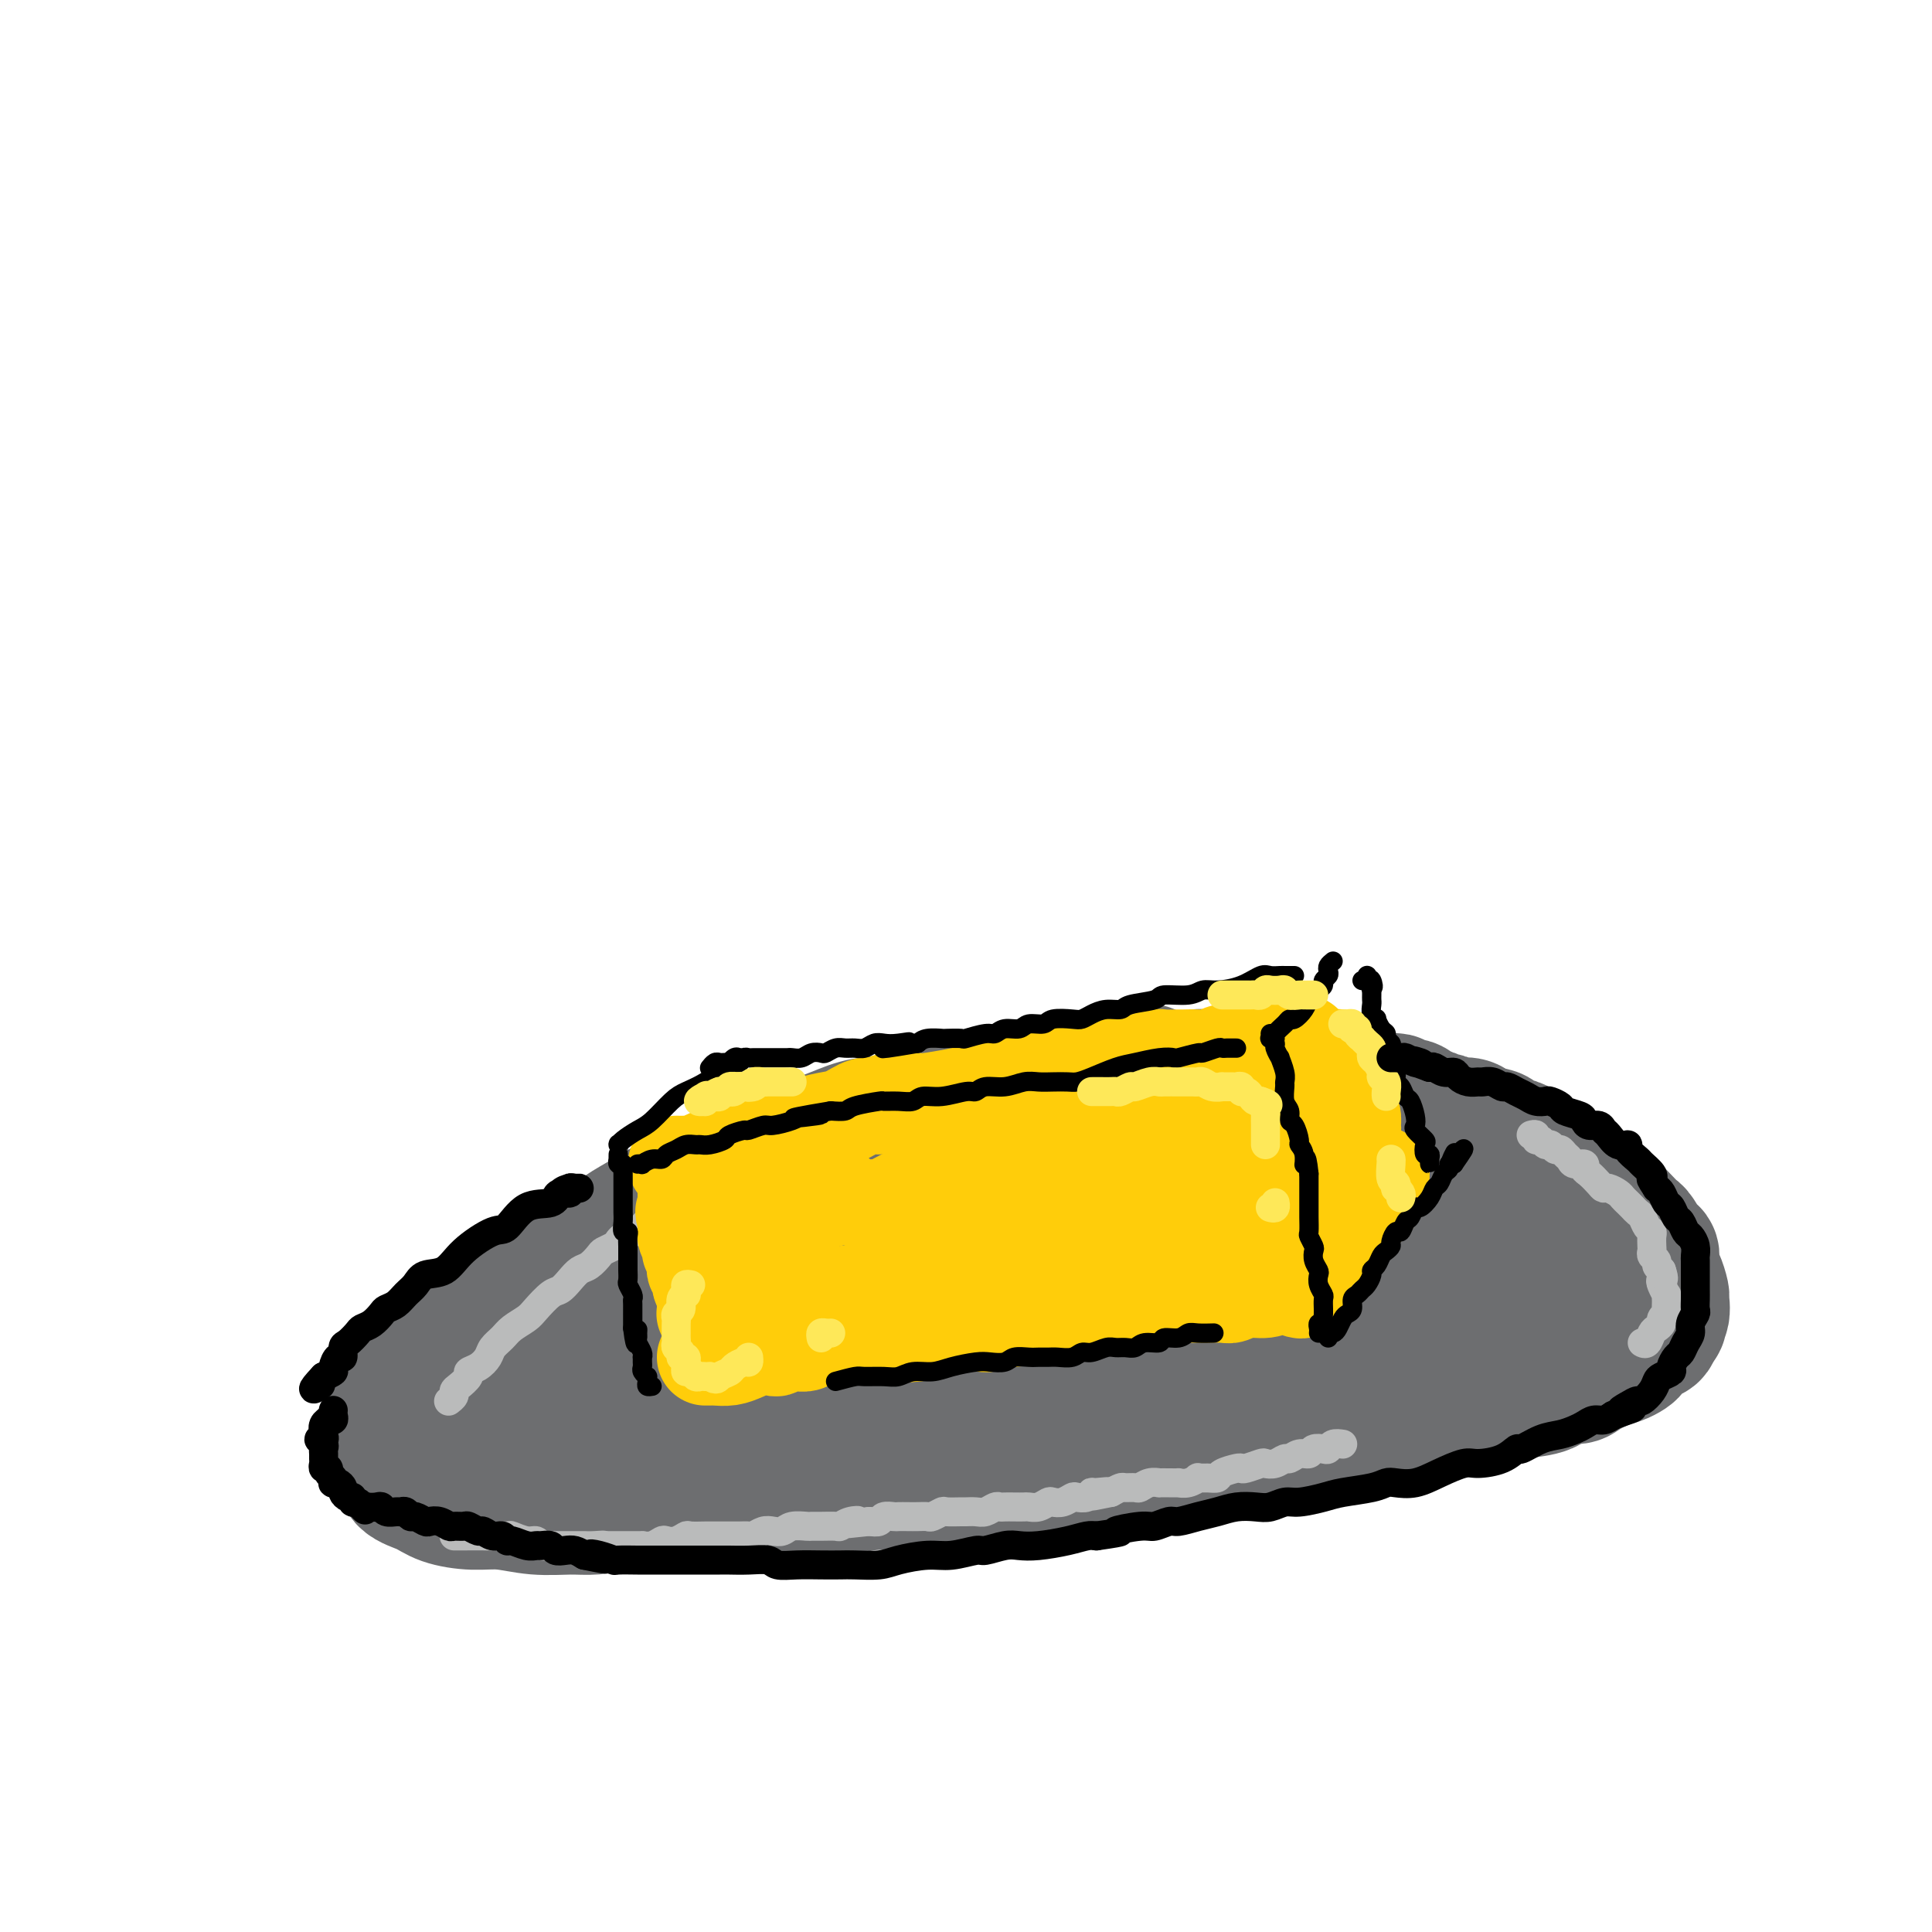 <svg viewBox='0 0 400 400' version='1.1' xmlns='http://www.w3.org/2000/svg' xmlns:xlink='http://www.w3.org/1999/xlink'><g fill='none' stroke='rgb(109,110,112)' stroke-width='28' stroke-linecap='round' stroke-linejoin='round'><path d='M239,224c0.399,0.121 0.797,0.242 1,0c0.203,-0.242 0.210,-0.847 0,-1c-0.210,-0.153 -0.636,0.145 -1,0c-0.364,-0.145 -0.664,-0.732 -1,-1c-0.336,-0.268 -0.706,-0.217 -1,0c-0.294,0.217 -0.511,0.601 -2,1c-1.489,0.399 -4.250,0.814 -6,1c-1.750,0.186 -2.488,0.143 -4,0c-1.512,-0.143 -3.796,-0.386 -6,0c-2.204,0.386 -4.327,1.403 -6,2c-1.673,0.597 -2.898,0.775 -5,1c-2.102,0.225 -5.083,0.496 -8,1c-2.917,0.504 -5.770,1.241 -8,2c-2.230,0.759 -3.836,1.539 -6,2c-2.164,0.461 -4.884,0.601 -7,1c-2.116,0.399 -3.626,1.056 -6,2c-2.374,0.944 -5.612,2.176 -8,3c-2.388,0.824 -3.926,1.238 -6,2c-2.074,0.762 -4.683,1.870 -7,3c-2.317,1.130 -4.341,2.283 -6,3c-1.659,0.717 -2.954,0.997 -5,2c-2.046,1.003 -4.843,2.728 -7,4c-2.157,1.272 -3.675,2.091 -5,3c-1.325,0.909 -2.458,1.910 -4,3c-1.542,1.090 -3.493,2.270 -5,3c-1.507,0.730 -2.569,1.010 -4,2c-1.431,0.990 -3.231,2.690 -5,4c-1.769,1.310 -3.505,2.232 -5,3c-1.495,0.768 -2.747,1.384 -4,2'/><path d='M102,272c-6.737,4.455 -4.078,3.592 -4,4c0.078,0.408 -2.423,2.088 -4,3c-1.577,0.912 -2.229,1.055 -3,2c-0.771,0.945 -1.659,2.691 -3,4c-1.341,1.309 -3.134,2.181 -4,3c-0.866,0.819 -0.806,1.585 -1,2c-0.194,0.415 -0.641,0.480 -1,1c-0.359,0.520 -0.630,1.494 -1,2c-0.370,0.506 -0.838,0.543 -1,1c-0.162,0.457 -0.019,1.333 0,2c0.019,0.667 -0.088,1.123 0,2c0.088,0.877 0.370,2.175 1,3c0.630,0.825 1.609,1.178 2,2c0.391,0.822 0.195,2.114 1,3c0.805,0.886 2.610,1.366 4,2c1.390,0.634 2.363,1.424 4,2c1.637,0.576 3.938,0.940 6,1c2.062,0.060 3.885,-0.183 6,0c2.115,0.183 4.523,0.791 7,1c2.477,0.209 5.023,0.019 7,0c1.977,-0.019 3.385,0.135 5,0c1.615,-0.135 3.436,-0.557 6,-1c2.564,-0.443 5.873,-0.907 8,-1c2.127,-0.093 3.074,0.186 5,0c1.926,-0.186 4.831,-0.838 8,-1c3.169,-0.162 6.603,0.167 9,0c2.397,-0.167 3.758,-0.829 6,-1c2.242,-0.171 5.364,0.150 8,0c2.636,-0.150 4.787,-0.771 7,-1c2.213,-0.229 4.490,-0.065 7,0c2.510,0.065 5.255,0.033 8,0'/><path d='M195,307c12.585,-1.013 8.046,-1.046 8,-1c-0.046,0.046 4.400,0.171 7,0c2.600,-0.171 3.354,-0.637 5,-1c1.646,-0.363 4.183,-0.622 7,-1c2.817,-0.378 5.912,-0.873 8,-1c2.088,-0.127 3.167,0.116 5,0c1.833,-0.116 4.420,-0.591 7,-1c2.580,-0.409 5.152,-0.753 7,-1c1.848,-0.247 2.970,-0.398 5,-1c2.030,-0.602 4.967,-1.654 7,-2c2.033,-0.346 3.160,0.013 5,0c1.840,-0.013 4.392,-0.398 7,-1c2.608,-0.602 5.271,-1.422 7,-2c1.729,-0.578 2.523,-0.914 4,-1c1.477,-0.086 3.638,0.079 6,0c2.362,-0.079 4.927,-0.403 7,-1c2.073,-0.597 3.654,-1.468 5,-2c1.346,-0.532 2.456,-0.725 4,-1c1.544,-0.275 3.520,-0.634 5,-1c1.480,-0.366 2.464,-0.741 4,-1c1.536,-0.259 3.626,-0.402 5,-1c1.374,-0.598 2.034,-1.652 3,-2c0.966,-0.348 2.238,0.009 3,0c0.762,-0.009 1.016,-0.382 2,-1c0.984,-0.618 2.700,-1.479 4,-2c1.300,-0.521 2.184,-0.703 3,-1c0.816,-0.297 1.564,-0.709 2,-1c0.436,-0.291 0.560,-0.459 1,-1c0.440,-0.541 1.195,-1.453 2,-2c0.805,-0.547 1.658,-0.728 2,-1c0.342,-0.272 0.171,-0.636 0,-1'/><path d='M342,275c2.640,-1.987 1.241,-1.954 1,-2c-0.241,-0.046 0.678,-0.171 1,-1c0.322,-0.829 0.048,-2.363 0,-3c-0.048,-0.637 0.129,-0.378 0,-1c-0.129,-0.622 -0.563,-2.125 -1,-3c-0.437,-0.875 -0.876,-1.123 -1,-2c-0.124,-0.877 0.067,-2.383 0,-3c-0.067,-0.617 -0.394,-0.345 -1,-1c-0.606,-0.655 -1.493,-2.235 -2,-3c-0.507,-0.765 -0.633,-0.713 -1,-1c-0.367,-0.287 -0.973,-0.913 -2,-2c-1.027,-1.087 -2.475,-2.634 -3,-3c-0.525,-0.366 -0.127,0.449 -1,0c-0.873,-0.449 -3.016,-2.160 -4,-3c-0.984,-0.840 -0.808,-0.807 -2,-1c-1.192,-0.193 -3.754,-0.612 -5,-1c-1.246,-0.388 -1.178,-0.744 -2,-1c-0.822,-0.256 -2.534,-0.412 -4,-1c-1.466,-0.588 -2.685,-1.607 -4,-2c-1.315,-0.393 -2.727,-0.161 -4,0c-1.273,0.161 -2.406,0.250 -4,0c-1.594,-0.250 -3.649,-0.838 -5,-1c-1.351,-0.162 -1.998,0.101 -3,0c-1.002,-0.101 -2.360,-0.567 -4,-1c-1.640,-0.433 -3.561,-0.834 -5,-1c-1.439,-0.166 -2.394,-0.097 -4,0c-1.606,0.097 -3.861,0.222 -5,0c-1.139,-0.222 -1.161,-0.791 -2,-1c-0.839,-0.209 -2.495,-0.056 -4,0c-1.505,0.056 -2.859,0.016 -4,0c-1.141,-0.016 -2.071,-0.008 -3,0'/><path d='M264,237c-8.373,-0.375 -5.806,0.687 -6,1c-0.194,0.313 -3.149,-0.124 -5,0c-1.851,0.124 -2.599,0.808 -4,1c-1.401,0.192 -3.456,-0.108 -5,0c-1.544,0.108 -2.577,0.624 -4,1c-1.423,0.376 -3.235,0.611 -5,1c-1.765,0.389 -3.481,0.931 -5,1c-1.519,0.069 -2.840,-0.336 -5,0c-2.160,0.336 -5.159,1.413 -7,2c-1.841,0.587 -2.523,0.686 -4,1c-1.477,0.314 -3.749,0.844 -6,1c-2.251,0.156 -4.482,-0.062 -6,0c-1.518,0.062 -2.325,0.406 -4,1c-1.675,0.594 -4.218,1.440 -7,2c-2.782,0.560 -5.801,0.836 -8,1c-2.199,0.164 -3.577,0.218 -6,1c-2.423,0.782 -5.890,2.293 -9,3c-3.110,0.707 -5.862,0.611 -8,1c-2.138,0.389 -3.660,1.264 -6,2c-2.340,0.736 -5.496,1.335 -8,2c-2.504,0.665 -4.355,1.396 -7,2c-2.645,0.604 -6.085,1.080 -9,2c-2.915,0.920 -5.306,2.285 -7,3c-1.694,0.715 -2.692,0.780 -4,1c-1.308,0.220 -2.925,0.595 -4,1c-1.075,0.405 -1.606,0.841 -2,1c-0.394,0.159 -0.650,0.043 -1,0c-0.350,-0.043 -0.795,-0.011 -1,0c-0.205,0.011 -0.171,0.003 0,0c0.171,-0.003 0.477,-0.001 2,-1c1.523,-0.999 4.261,-3.000 7,-5'/><path d='M120,263c2.910,-1.447 6.185,-2.064 11,-4c4.815,-1.936 11.169,-5.191 16,-7c4.831,-1.809 8.138,-2.173 13,-3c4.862,-0.827 11.278,-2.116 17,-3c5.722,-0.884 10.749,-1.361 15,-2c4.251,-0.639 7.727,-1.439 12,-2c4.273,-0.561 9.342,-0.882 14,-1c4.658,-0.118 8.906,-0.032 12,0c3.094,0.032 5.033,0.009 8,0c2.967,-0.009 6.960,-0.003 11,0c4.040,0.003 8.126,0.003 11,0c2.874,-0.003 4.535,-0.010 7,0c2.465,0.010 5.735,0.035 8,0c2.265,-0.035 3.524,-0.131 5,0c1.476,0.131 3.167,0.490 5,1c1.833,0.510 3.807,1.171 5,2c1.193,0.829 1.606,1.826 2,2c0.394,0.174 0.770,-0.476 1,0c0.230,0.476 0.314,2.079 0,3c-0.314,0.921 -1.027,1.161 -2,2c-0.973,0.839 -2.208,2.276 -4,4c-1.792,1.724 -4.143,3.736 -6,5c-1.857,1.264 -3.221,1.780 -6,3c-2.779,1.220 -6.971,3.146 -10,4c-3.029,0.854 -4.893,0.638 -10,2c-5.107,1.362 -13.456,4.302 -20,6c-6.544,1.698 -11.284,2.154 -18,3c-6.716,0.846 -15.408,2.082 -22,3c-6.592,0.918 -11.082,1.516 -15,2c-3.918,0.484 -7.262,0.852 -11,1c-3.738,0.148 -7.869,0.074 -12,0'/><path d='M157,284c-14.387,1.453 -11.353,0.587 -12,0c-0.647,-0.587 -4.975,-0.893 -9,-1c-4.025,-0.107 -7.747,-0.014 -11,0c-3.253,0.014 -6.036,-0.052 -8,0c-1.964,0.052 -3.108,0.222 -4,0c-0.892,-0.222 -1.532,-0.836 -2,-1c-0.468,-0.164 -0.766,0.124 -1,0c-0.234,-0.124 -0.406,-0.659 1,-1c1.406,-0.341 4.389,-0.489 7,-1c2.611,-0.511 4.850,-1.385 9,-2c4.150,-0.615 10.212,-0.971 17,-2c6.788,-1.029 14.303,-2.731 20,-4c5.697,-1.269 9.577,-2.106 15,-3c5.423,-0.894 12.388,-1.847 19,-3c6.612,-1.153 12.872,-2.506 18,-4c5.128,-1.494 9.124,-3.128 15,-5c5.876,-1.872 13.633,-3.981 19,-5c5.367,-1.019 8.343,-0.946 12,-2c3.657,-1.054 7.996,-3.234 11,-4c3.004,-0.766 4.674,-0.119 7,0c2.326,0.119 5.310,-0.290 8,-1c2.690,-0.710 5.087,-1.722 7,-2c1.913,-0.278 3.342,0.176 5,0c1.658,-0.176 3.543,-0.982 5,-1c1.457,-0.018 2.484,0.754 3,1c0.516,0.246 0.520,-0.032 1,0c0.480,0.032 1.435,0.376 2,1c0.565,0.624 0.739,1.528 1,2c0.261,0.472 0.609,0.512 1,1c0.391,0.488 0.826,1.425 1,2c0.174,0.575 0.087,0.787 0,1'/><path d='M314,250c1.387,2.049 0.356,3.172 0,4c-0.356,0.828 -0.035,1.362 0,2c0.035,0.638 -0.215,1.380 0,2c0.215,0.620 0.896,1.119 1,2c0.104,0.881 -0.369,2.144 -1,3c-0.631,0.856 -1.421,1.304 -3,2c-1.579,0.696 -3.949,1.640 -7,3c-3.051,1.360 -6.783,3.134 -10,4c-3.217,0.866 -5.918,0.822 -9,1c-3.082,0.178 -6.545,0.578 -9,1c-2.455,0.422 -3.901,0.866 -5,1c-1.099,0.134 -1.850,-0.043 -2,0c-0.150,0.043 0.300,0.306 2,0c1.700,-0.306 4.651,-1.181 9,-2c4.349,-0.819 10.095,-1.582 14,-2c3.905,-0.418 5.969,-0.491 9,-1c3.031,-0.509 7.028,-1.453 10,-2c2.972,-0.547 4.918,-0.696 6,-1c1.082,-0.304 1.300,-0.764 2,-1c0.700,-0.236 1.884,-0.249 2,0c0.116,0.249 -0.835,0.761 -2,1c-1.165,0.239 -2.544,0.205 -6,1c-3.456,0.795 -8.991,2.418 -15,4c-6.009,1.582 -12.494,3.121 -20,4c-7.506,0.879 -16.035,1.097 -23,2c-6.965,0.903 -12.368,2.492 -16,3c-3.632,0.508 -5.492,-0.066 -8,0c-2.508,0.066 -5.662,0.770 -7,1c-1.338,0.230 -0.860,-0.015 -1,0c-0.140,0.015 -0.897,0.290 2,0c2.897,-0.290 9.449,-1.145 16,-2'/><path d='M243,280c7.232,-1.119 16.813,-2.915 24,-4c7.187,-1.085 11.981,-1.458 16,-2c4.019,-0.542 7.263,-1.254 11,-2c3.737,-0.746 7.968,-1.528 11,-2c3.032,-0.472 4.864,-0.634 6,-1c1.136,-0.366 1.576,-0.935 2,-1c0.424,-0.065 0.831,0.374 -2,1c-2.831,0.626 -8.901,1.440 -14,2c-5.099,0.560 -9.227,0.868 -17,2c-7.773,1.132 -19.190,3.090 -30,5c-10.810,1.910 -21.012,3.772 -28,5c-6.988,1.228 -10.761,1.822 -16,3c-5.239,1.178 -11.945,2.942 -18,4c-6.055,1.058 -11.458,1.411 -15,2c-3.542,0.589 -5.223,1.414 -8,2c-2.777,0.586 -6.649,0.931 -9,1c-2.351,0.069 -3.180,-0.140 -5,0c-1.820,0.140 -4.632,0.630 -7,1c-2.368,0.370 -4.292,0.620 -6,1c-1.708,0.380 -3.201,0.889 -4,1c-0.799,0.111 -0.906,-0.176 -2,0c-1.094,0.176 -3.175,0.817 -4,1c-0.825,0.183 -0.392,-0.090 -1,0c-0.608,0.090 -2.256,0.545 -3,1c-0.744,0.455 -0.584,0.910 -1,1c-0.416,0.090 -1.407,-0.186 -2,0c-0.593,0.186 -0.789,0.834 -1,1c-0.211,0.166 -0.438,-0.151 -1,0c-0.562,0.151 -1.459,0.772 -2,1c-0.541,0.228 -0.726,0.065 -1,0c-0.274,-0.065 -0.637,-0.033 -1,0'/><path d='M115,303c-30.274,5.261 -7.958,1.414 0,0c7.958,-1.414 1.559,-0.394 -1,0c-2.559,0.394 -1.277,0.162 -1,0c0.277,-0.162 -0.450,-0.253 -1,0c-0.550,0.253 -0.924,0.848 -1,1c-0.076,0.152 0.146,-0.141 0,0c-0.146,0.141 -0.662,0.717 -1,1c-0.338,0.283 -0.500,0.273 -1,0c-0.500,-0.273 -1.339,-0.809 -2,-1c-0.661,-0.191 -1.144,-0.036 -2,0c-0.856,0.036 -2.086,-0.045 -3,0c-0.914,0.045 -1.514,0.218 -2,0c-0.486,-0.218 -0.859,-0.827 -1,-1c-0.141,-0.173 -0.049,0.091 0,0c0.049,-0.091 0.053,-0.535 0,-1c-0.053,-0.465 -0.165,-0.951 0,-1c0.165,-0.049 0.608,0.338 1,0c0.392,-0.338 0.734,-1.400 1,-2c0.266,-0.600 0.456,-0.738 1,-1c0.544,-0.262 1.442,-0.646 2,-1c0.558,-0.354 0.777,-0.676 1,-1c0.223,-0.324 0.449,-0.651 1,-1c0.551,-0.349 1.427,-0.721 2,-1c0.573,-0.279 0.844,-0.467 2,-1c1.156,-0.533 3.196,-1.413 5,-2c1.804,-0.587 3.373,-0.882 4,-1c0.627,-0.118 0.314,-0.059 0,0'/><path d='M204,237c0.437,0.120 0.873,0.240 1,0c0.127,-0.240 -0.056,-0.839 0,-1c0.056,-0.161 0.353,0.115 1,0c0.647,-0.115 1.646,-0.622 2,-1c0.354,-0.378 0.063,-0.626 1,-1c0.937,-0.374 3.102,-0.874 4,-1c0.898,-0.126 0.528,0.121 1,0c0.472,-0.121 1.784,-0.611 3,-1c1.216,-0.389 2.336,-0.678 3,-1c0.664,-0.322 0.873,-0.678 2,-1c1.127,-0.322 3.174,-0.611 4,-1c0.826,-0.389 0.432,-0.877 1,-1c0.568,-0.123 2.097,0.121 3,0c0.903,-0.121 1.181,-0.607 2,-1c0.819,-0.393 2.178,-0.694 3,-1c0.822,-0.306 1.107,-0.617 2,-1c0.893,-0.383 2.394,-0.838 3,-1c0.606,-0.162 0.319,-0.029 1,0c0.681,0.029 2.332,-0.045 3,0c0.668,0.045 0.353,0.208 1,0c0.647,-0.208 2.257,-0.788 3,-1c0.743,-0.212 0.618,-0.057 1,0c0.382,0.057 1.270,0.015 2,0c0.730,-0.015 1.303,-0.004 2,0c0.697,0.004 1.520,0.001 2,0c0.480,-0.001 0.618,-0.000 1,0c0.382,0.000 1.010,0.000 2,0c0.990,-0.000 2.344,-0.000 3,0c0.656,0.000 0.616,0.000 1,0c0.384,-0.000 1.192,-0.000 2,0'/><path d='M264,223c4.150,-0.154 2.527,-0.037 2,0c-0.527,0.037 0.044,-0.004 1,0c0.956,0.004 2.298,0.054 3,0c0.702,-0.054 0.764,-0.210 1,0c0.236,0.210 0.644,0.787 1,1c0.356,0.213 0.659,0.061 1,0c0.341,-0.061 0.721,-0.032 1,0c0.279,0.032 0.456,0.065 1,0c0.544,-0.065 1.454,-0.229 2,0c0.546,0.229 0.727,0.850 1,1c0.273,0.150 0.636,-0.171 1,0c0.364,0.171 0.728,0.834 1,1c0.272,0.166 0.453,-0.166 1,0c0.547,0.166 1.460,0.829 2,1c0.540,0.171 0.708,-0.152 1,0c0.292,0.152 0.707,0.777 1,1c0.293,0.223 0.463,0.045 1,0c0.537,-0.045 1.440,0.045 2,0c0.560,-0.045 0.775,-0.223 1,0c0.225,0.223 0.460,0.849 1,1c0.540,0.151 1.386,-0.171 2,0c0.614,0.171 0.995,0.834 1,1c0.005,0.166 -0.365,-0.167 0,0c0.365,0.167 1.464,0.833 2,1c0.536,0.167 0.510,-0.165 1,0c0.490,0.165 1.497,0.828 2,1c0.503,0.172 0.502,-0.147 1,0c0.498,0.147 1.494,0.761 2,1c0.506,0.239 0.521,0.103 1,0c0.479,-0.103 1.423,-0.172 2,0c0.577,0.172 0.789,0.586 1,1'/><path d='M305,234c6.688,1.940 2.908,1.290 2,1c-0.908,-0.290 1.057,-0.218 2,0c0.943,0.218 0.864,0.583 1,1c0.136,0.417 0.488,0.885 1,1c0.512,0.115 1.184,-0.123 2,0c0.816,0.123 1.777,0.605 2,1c0.223,0.395 -0.290,0.701 0,1c0.290,0.299 1.384,0.590 2,1c0.616,0.410 0.753,0.940 1,1c0.247,0.060 0.602,-0.350 1,0c0.398,0.350 0.839,1.460 1,2c0.161,0.540 0.043,0.509 0,1c-0.043,0.491 -0.012,1.503 0,2c0.012,0.497 0.003,0.480 0,1c-0.003,0.520 -0.001,1.577 0,2c0.001,0.423 0.000,0.211 0,0'/></g>
<g fill='none' stroke='rgb(186,187,187)' stroke-width='6' stroke-linecap='round' stroke-linejoin='round'><path d='M93,290c-0.117,0.087 -0.234,0.174 0,0c0.234,-0.174 0.818,-0.610 1,-1c0.182,-0.390 -0.036,-0.734 0,-1c0.036,-0.266 0.328,-0.456 1,-1c0.672,-0.544 1.723,-1.444 2,-2c0.277,-0.556 -0.221,-0.768 0,-1c0.221,-0.232 1.160,-0.485 2,-1c0.840,-0.515 1.580,-1.293 2,-2c0.420,-0.707 0.520,-1.343 1,-2c0.480,-0.657 1.340,-1.336 2,-2c0.660,-0.664 1.121,-1.315 2,-2c0.879,-0.685 2.175,-1.405 3,-2c0.825,-0.595 1.180,-1.067 2,-2c0.820,-0.933 2.106,-2.329 3,-3c0.894,-0.671 1.395,-0.617 2,-1c0.605,-0.383 1.313,-1.202 2,-2c0.687,-0.798 1.354,-1.576 2,-2c0.646,-0.424 1.273,-0.495 2,-1c0.727,-0.505 1.556,-1.444 2,-2c0.444,-0.556 0.504,-0.727 1,-1c0.496,-0.273 1.428,-0.647 2,-1c0.572,-0.353 0.782,-0.685 1,-1c0.218,-0.315 0.442,-0.613 1,-1c0.558,-0.387 1.449,-0.863 2,-1c0.551,-0.137 0.763,0.065 1,0c0.237,-0.065 0.500,-0.396 1,-1c0.500,-0.604 1.237,-1.482 2,-2c0.763,-0.518 1.552,-0.678 2,-1c0.448,-0.322 0.557,-0.806 1,-1c0.443,-0.194 1.222,-0.097 2,0'/><path d='M140,250c4.380,-2.962 2.329,-1.367 2,-1c-0.329,0.367 1.062,-0.493 2,-1c0.938,-0.507 1.423,-0.660 2,-1c0.577,-0.340 1.246,-0.868 2,-1c0.754,-0.132 1.592,0.132 2,0c0.408,-0.132 0.387,-0.661 1,-1c0.613,-0.339 1.860,-0.487 3,-1c1.140,-0.513 2.174,-1.390 3,-2c0.826,-0.610 1.444,-0.952 2,-1c0.556,-0.048 1.050,0.198 2,0c0.950,-0.198 2.355,-0.840 3,-1c0.645,-0.160 0.529,0.164 1,0c0.471,-0.164 1.530,-0.815 2,-1c0.470,-0.185 0.351,0.095 1,0c0.649,-0.095 2.066,-0.565 3,-1c0.934,-0.435 1.386,-0.835 2,-1c0.614,-0.165 1.391,-0.096 2,0c0.609,0.096 1.048,0.218 2,0c0.952,-0.218 2.415,-0.777 3,-1c0.585,-0.223 0.293,-0.112 0,0'/><path d='M220,230c-0.086,-0.425 -0.172,-0.850 0,-1c0.172,-0.150 0.603,-0.026 1,0c0.397,0.026 0.759,-0.046 1,0c0.241,0.046 0.361,0.209 1,0c0.639,-0.209 1.798,-0.792 3,-1c1.202,-0.208 2.446,-0.042 4,0c1.554,0.042 3.417,-0.041 5,0c1.583,0.041 2.885,0.206 4,0c1.115,-0.206 2.044,-0.784 3,-1c0.956,-0.216 1.938,-0.072 3,0c1.062,0.072 2.205,0.071 3,0c0.795,-0.071 1.243,-0.211 2,0c0.757,0.211 1.825,0.775 3,1c1.175,0.225 2.459,0.113 4,0c1.541,-0.113 3.341,-0.226 5,0c1.659,0.226 3.177,0.792 4,1c0.823,0.208 0.949,0.060 1,0c0.051,-0.060 0.025,-0.030 0,0'/><path d='M317,235c0.447,-0.122 0.893,-0.244 1,0c0.107,0.244 -0.126,0.854 0,1c0.126,0.146 0.611,-0.172 1,0c0.389,0.172 0.681,0.834 1,1c0.319,0.166 0.663,-0.163 1,0c0.337,0.163 0.666,0.818 1,1c0.334,0.182 0.671,-0.110 1,0c0.329,0.110 0.648,0.621 1,1c0.352,0.379 0.737,0.625 1,1c0.263,0.375 0.403,0.877 1,1c0.597,0.123 1.652,-0.135 2,0c0.348,0.135 -0.010,0.662 0,1c0.010,0.338 0.388,0.486 1,1c0.612,0.514 1.459,1.395 2,2c0.541,0.605 0.775,0.936 1,1c0.225,0.064 0.442,-0.138 1,0c0.558,0.138 1.459,0.614 2,1c0.541,0.386 0.722,0.680 1,1c0.278,0.320 0.652,0.667 1,1c0.348,0.333 0.672,0.653 1,1c0.328,0.347 0.662,0.722 1,1c0.338,0.278 0.679,0.459 1,1c0.321,0.541 0.622,1.440 1,2c0.378,0.560 0.832,0.780 1,1c0.168,0.220 0.049,0.440 0,1c-0.049,0.560 -0.028,1.459 0,2c0.028,0.541 0.063,0.722 0,1c-0.063,0.278 -0.223,0.652 0,1c0.223,0.348 0.829,0.671 1,1c0.171,0.329 -0.094,0.666 0,1c0.094,0.334 0.547,0.667 1,1'/><path d='M344,263c0.790,2.282 0.264,1.988 0,2c-0.264,0.012 -0.267,0.331 0,1c0.267,0.669 0.803,1.690 1,2c0.197,0.310 0.054,-0.089 0,0c-0.054,0.089 -0.018,0.668 0,1c0.018,0.332 0.020,0.418 0,1c-0.020,0.582 -0.061,1.662 0,2c0.061,0.338 0.224,-0.065 0,0c-0.224,0.065 -0.833,0.599 -1,1c-0.167,0.401 0.109,0.668 0,1c-0.109,0.332 -0.604,0.730 -1,1c-0.396,0.270 -0.694,0.413 -1,1c-0.306,0.587 -0.621,1.620 -1,2c-0.379,0.380 -0.823,0.109 -1,0c-0.177,-0.109 -0.089,-0.054 0,0'/><path d='M278,299c-0.747,-0.111 -1.495,-0.222 -2,0c-0.505,0.222 -0.768,0.776 -1,1c-0.232,0.224 -0.433,0.117 -1,0c-0.567,-0.117 -1.499,-0.242 -2,0c-0.501,0.242 -0.571,0.853 -1,1c-0.429,0.147 -1.219,-0.171 -2,0c-0.781,0.171 -1.555,0.829 -2,1c-0.445,0.171 -0.560,-0.147 -1,0c-0.440,0.147 -1.203,0.757 -2,1c-0.797,0.243 -1.626,0.117 -2,0c-0.374,-0.117 -0.293,-0.225 -1,0c-0.707,0.225 -2.202,0.782 -3,1c-0.798,0.218 -0.899,0.097 -1,0c-0.101,-0.097 -0.203,-0.169 -1,0c-0.797,0.169 -2.289,0.580 -3,1c-0.711,0.420 -0.641,0.848 -1,1c-0.359,0.152 -1.148,0.027 -2,0c-0.852,-0.027 -1.768,0.045 -2,0c-0.232,-0.045 0.220,-0.208 0,0c-0.220,0.208 -1.110,0.788 -2,1c-0.890,0.212 -1.778,0.057 -2,0c-0.222,-0.057 0.222,-0.016 0,0c-0.222,0.016 -1.110,0.008 -2,0c-0.890,-0.008 -1.781,-0.016 -2,0c-0.219,0.016 0.236,0.057 0,0c-0.236,-0.057 -1.162,-0.212 -2,0c-0.838,0.212 -1.589,0.792 -2,1c-0.411,0.208 -0.481,0.046 -1,0c-0.519,-0.046 -1.486,0.026 -2,0c-0.514,-0.026 -0.575,-0.150 -1,0c-0.425,0.150 -1.212,0.575 -2,1'/><path d='M230,309c-7.545,1.543 -2.407,0.400 -1,0c1.407,-0.400 -0.918,-0.055 -2,0c-1.082,0.055 -0.923,-0.178 -1,0c-0.077,0.178 -0.392,0.766 -1,1c-0.608,0.234 -1.510,0.114 -2,0c-0.490,-0.114 -0.568,-0.223 -1,0c-0.432,0.223 -1.219,0.778 -2,1c-0.781,0.222 -1.556,0.112 -2,0c-0.444,-0.112 -0.555,-0.226 -1,0c-0.445,0.226 -1.222,0.793 -2,1c-0.778,0.207 -1.557,0.056 -2,0c-0.443,-0.056 -0.552,-0.016 -1,0c-0.448,0.016 -1.236,0.008 -2,0c-0.764,-0.008 -1.503,-0.016 -2,0c-0.497,0.016 -0.753,0.057 -1,0c-0.247,-0.057 -0.484,-0.211 -1,0c-0.516,0.211 -1.312,0.789 -2,1c-0.688,0.211 -1.268,0.056 -2,0c-0.732,-0.056 -1.615,-0.011 -2,0c-0.385,0.011 -0.273,-0.011 -1,0c-0.727,0.011 -2.292,0.056 -3,0c-0.708,-0.056 -0.560,-0.211 -1,0c-0.440,0.211 -1.470,0.789 -2,1c-0.530,0.211 -0.561,0.057 -1,0c-0.439,-0.057 -1.288,-0.016 -2,0c-0.712,0.016 -1.289,0.008 -2,0c-0.711,-0.008 -1.555,-0.016 -2,0c-0.445,0.016 -0.490,0.056 -1,0c-0.510,-0.056 -1.483,-0.207 -2,0c-0.517,0.207 -0.576,0.774 -1,1c-0.424,0.226 -1.212,0.113 -2,0'/><path d='M180,315c-8.385,0.944 -4.347,0.306 -3,0c1.347,-0.306 0.004,-0.278 -1,0c-1.004,0.278 -1.668,0.807 -2,1c-0.332,0.193 -0.333,0.051 -1,0c-0.667,-0.051 -1.999,-0.010 -3,0c-1.001,0.010 -1.672,-0.011 -2,0c-0.328,0.011 -0.314,0.055 -1,0c-0.686,-0.055 -2.072,-0.207 -3,0c-0.928,0.207 -1.400,0.773 -2,1c-0.600,0.227 -1.330,0.113 -2,0c-0.670,-0.113 -1.282,-0.227 -2,0c-0.718,0.227 -1.543,0.793 -2,1c-0.457,0.207 -0.546,0.056 -1,0c-0.454,-0.056 -1.271,-0.015 -2,0c-0.729,0.015 -1.369,0.004 -2,0c-0.631,-0.004 -1.253,-0.002 -2,0c-0.747,0.002 -1.617,0.004 -2,0c-0.383,-0.004 -0.277,-0.015 -1,0c-0.723,0.015 -2.273,0.056 -3,0c-0.727,-0.056 -0.631,-0.207 -1,0c-0.369,0.207 -1.203,0.774 -2,1c-0.797,0.226 -1.557,0.113 -2,0c-0.443,-0.113 -0.569,-0.226 -1,0c-0.431,0.226 -1.166,0.793 -2,1c-0.834,0.207 -1.766,0.056 -2,0c-0.234,-0.056 0.232,-0.015 0,0c-0.232,0.015 -1.162,0.004 -2,0c-0.838,-0.004 -1.586,-0.001 -2,0c-0.414,0.001 -0.496,0.000 -1,0c-0.504,-0.000 -1.430,-0.000 -2,0c-0.570,0.000 -0.785,0.000 -1,0'/><path d='M125,320c-8.703,0.774 -2.961,0.207 -1,0c1.961,-0.207 0.142,-0.056 -1,0c-1.142,0.056 -1.605,0.015 -2,0c-0.395,-0.015 -0.721,-0.004 -1,0c-0.279,0.004 -0.513,0.002 -1,0c-0.487,-0.002 -1.229,-0.005 -2,0c-0.771,0.005 -1.570,0.016 -2,0c-0.430,-0.016 -0.490,-0.061 -1,0c-0.510,0.061 -1.468,0.227 -2,0c-0.532,-0.227 -0.636,-0.845 -1,-1c-0.364,-0.155 -0.986,0.155 -2,0c-1.014,-0.155 -2.419,-0.774 -3,-1c-0.581,-0.226 -0.338,-0.061 -1,0c-0.662,0.061 -2.229,0.016 -4,0c-1.771,-0.016 -3.746,-0.004 -5,0c-1.254,0.004 -1.787,0.001 -2,0c-0.213,-0.001 -0.107,-0.001 0,0'/></g>
<g fill='none' stroke='rgb(255,205,10)' stroke-width='20' stroke-linecap='round' stroke-linejoin='round'><path d='M270,267c-0.448,0.113 -0.896,0.225 -1,0c-0.104,-0.225 0.136,-0.788 0,-1c-0.136,-0.212 -0.647,-0.072 -1,0c-0.353,0.072 -0.546,0.076 -1,0c-0.454,-0.076 -1.169,-0.230 -2,0c-0.831,0.230 -1.779,0.846 -3,1c-1.221,0.154 -2.715,-0.155 -4,0c-1.285,0.155 -2.360,0.774 -3,1c-0.640,0.226 -0.845,0.060 -2,0c-1.155,-0.060 -3.262,-0.012 -5,0c-1.738,0.012 -3.108,-0.011 -4,0c-0.892,0.011 -1.307,0.054 -2,0c-0.693,-0.054 -1.666,-0.207 -3,0c-1.334,0.207 -3.031,0.773 -4,1c-0.969,0.227 -1.211,0.116 -2,0c-0.789,-0.116 -2.125,-0.238 -3,0c-0.875,0.238 -1.288,0.835 -2,1c-0.712,0.165 -1.723,-0.100 -3,0c-1.277,0.100 -2.822,0.567 -4,1c-1.178,0.433 -1.991,0.833 -3,1c-1.009,0.167 -2.213,0.101 -3,0c-0.787,-0.101 -1.155,-0.237 -2,0c-0.845,0.237 -2.166,0.849 -3,1c-0.834,0.151 -1.180,-0.157 -2,0c-0.820,0.157 -2.114,0.778 -3,1c-0.886,0.222 -1.363,0.045 -2,0c-0.637,-0.045 -1.433,0.043 -2,0c-0.567,-0.043 -0.905,-0.218 -2,0c-1.095,0.218 -2.949,0.828 -4,1c-1.051,0.172 -1.300,-0.094 -2,0c-0.700,0.094 -1.850,0.547 -3,1'/><path d='M190,276c-13.255,1.392 -6.394,0.372 -4,0c2.394,-0.372 0.321,-0.096 -1,0c-1.321,0.096 -1.891,0.011 -3,0c-1.109,-0.011 -2.758,0.053 -4,0c-1.242,-0.053 -2.076,-0.224 -3,0c-0.924,0.224 -1.938,0.844 -3,1c-1.062,0.156 -2.173,-0.151 -3,0c-0.827,0.151 -1.372,0.759 -2,1c-0.628,0.241 -1.340,0.117 -2,0c-0.660,-0.117 -1.268,-0.225 -2,0c-0.732,0.225 -1.588,0.782 -2,1c-0.412,0.218 -0.379,0.097 -1,0c-0.621,-0.097 -1.897,-0.170 -3,0c-1.103,0.170 -2.034,0.581 -3,1c-0.966,0.419 -1.968,0.844 -3,1c-1.032,0.156 -2.094,0.042 -3,0c-0.906,-0.042 -1.655,-0.011 -2,0c-0.345,0.011 -0.285,0.003 0,0c0.285,-0.003 0.796,-0.001 1,0c0.204,0.001 0.102,0.000 0,0'/><path d='M268,259c0.342,0.089 0.683,0.177 1,0c0.317,-0.177 0.609,-0.620 1,-1c0.391,-0.380 0.882,-0.697 1,-1c0.118,-0.303 -0.137,-0.590 0,-1c0.137,-0.410 0.666,-0.941 1,-1c0.334,-0.059 0.475,0.354 1,0c0.525,-0.354 1.436,-1.475 2,-2c0.564,-0.525 0.781,-0.455 1,-1c0.219,-0.545 0.440,-1.705 1,-2c0.560,-0.295 1.459,0.275 2,0c0.541,-0.275 0.723,-1.393 1,-2c0.277,-0.607 0.649,-0.701 1,-1c0.351,-0.299 0.682,-0.802 1,-1c0.318,-0.198 0.625,-0.090 1,0c0.375,0.090 0.818,0.163 1,0c0.182,-0.163 0.101,-0.563 0,-1c-0.101,-0.437 -0.223,-0.911 0,-1c0.223,-0.089 0.791,0.207 1,0c0.209,-0.207 0.060,-0.916 0,-1c-0.060,-0.084 -0.030,0.458 0,1'/><path d='M285,244c2.410,-2.076 -0.065,0.234 -1,1c-0.935,0.766 -0.330,-0.011 0,0c0.330,0.011 0.384,0.810 0,1c-0.384,0.190 -1.206,-0.231 -2,0c-0.794,0.231 -1.561,1.112 -2,2c-0.439,0.888 -0.550,1.782 -1,2c-0.450,0.218 -1.239,-0.239 -2,0c-0.761,0.239 -1.496,1.176 -2,2c-0.504,0.824 -0.778,1.535 -1,2c-0.222,0.465 -0.392,0.684 -1,1c-0.608,0.316 -1.654,0.728 -2,1c-0.346,0.272 0.009,0.405 0,1c-0.009,0.595 -0.383,1.652 -1,2c-0.617,0.348 -1.476,-0.013 -2,0c-0.524,0.013 -0.714,0.400 -1,1c-0.286,0.600 -0.669,1.413 -1,2c-0.331,0.587 -0.611,0.946 -1,1c-0.389,0.054 -0.886,-0.199 -1,0c-0.114,0.199 0.154,0.848 0,1c-0.154,0.152 -0.731,-0.194 -1,0c-0.269,0.194 -0.231,0.929 0,1c0.231,0.071 0.653,-0.521 1,-1c0.347,-0.479 0.618,-0.846 1,-1c0.382,-0.154 0.876,-0.097 1,0c0.124,0.097 -0.121,0.232 0,0c0.121,-0.232 0.610,-0.832 1,-1c0.390,-0.168 0.683,0.095 1,0c0.317,-0.095 0.659,-0.547 1,-1'/><path d='M269,261c1.238,-0.631 1.834,-0.709 2,-1c0.166,-0.291 -0.096,-0.795 0,-1c0.096,-0.205 0.552,-0.110 1,0c0.448,0.110 0.890,0.236 1,0c0.110,-0.236 -0.111,-0.833 0,-1c0.111,-0.167 0.555,0.095 1,0c0.445,-0.095 0.893,-0.546 1,-1c0.107,-0.454 -0.125,-0.909 0,-1c0.125,-0.091 0.607,0.182 1,0c0.393,-0.182 0.698,-0.818 1,-1c0.302,-0.182 0.603,0.092 1,0c0.397,-0.092 0.890,-0.549 1,-1c0.110,-0.451 -0.164,-0.895 0,-1c0.164,-0.105 0.766,0.130 1,0c0.234,-0.130 0.100,-0.623 0,-1c-0.100,-0.377 -0.166,-0.636 0,-1c0.166,-0.364 0.565,-0.834 1,-1c0.435,-0.166 0.905,-0.030 1,0c0.095,0.030 -0.185,-0.048 0,0c0.185,0.048 0.834,0.220 1,0c0.166,-0.220 -0.151,-0.832 0,-1c0.151,-0.168 0.772,0.109 1,0c0.228,-0.109 0.065,-0.602 0,-1c-0.065,-0.398 -0.033,-0.699 0,-1'/><path d='M284,247c2.333,-2.178 0.667,-0.622 0,0c-0.667,0.622 -0.333,0.311 0,0'/><path d='M279,240c-0.216,-0.110 -0.432,-0.220 -1,0c-0.568,0.220 -1.489,0.770 -2,1c-0.511,0.230 -0.613,0.141 -1,0c-0.387,-0.141 -1.058,-0.334 -2,0c-0.942,0.334 -2.154,1.194 -4,2c-1.846,0.806 -4.325,1.559 -6,2c-1.675,0.441 -2.544,0.569 -4,1c-1.456,0.431 -3.498,1.166 -5,2c-1.502,0.834 -2.464,1.768 -4,2c-1.536,0.232 -3.644,-0.237 -5,0c-1.356,0.237 -1.958,1.180 -3,2c-1.042,0.820 -2.522,1.515 -4,2c-1.478,0.485 -2.953,0.759 -4,1c-1.047,0.241 -1.666,0.449 -3,1c-1.334,0.551 -3.383,1.444 -5,2c-1.617,0.556 -2.802,0.775 -4,1c-1.198,0.225 -2.408,0.455 -4,1c-1.592,0.545 -3.567,1.404 -5,2c-1.433,0.596 -2.325,0.930 -3,1c-0.675,0.070 -1.133,-0.122 -2,0c-0.867,0.122 -2.143,0.558 -3,1c-0.857,0.442 -1.296,0.889 -2,1c-0.704,0.111 -1.673,-0.115 -3,0c-1.327,0.115 -3.012,0.570 -4,1c-0.988,0.430 -1.279,0.833 -2,1c-0.721,0.167 -1.874,0.096 -3,0c-1.126,-0.096 -2.226,-0.218 -3,0c-0.774,0.218 -1.221,0.777 -2,1c-0.779,0.223 -1.889,0.112 -3,0'/><path d='M183,268c-4.243,0.775 -1.349,0.211 -1,0c0.349,-0.211 -1.846,-0.071 -3,0c-1.154,0.071 -1.266,0.072 -2,0c-0.734,-0.072 -2.088,-0.216 -3,0c-0.912,0.216 -1.381,0.794 -2,1c-0.619,0.206 -1.387,0.040 -2,0c-0.613,-0.040 -1.071,0.046 -2,0c-0.929,-0.046 -2.328,-0.224 -3,0c-0.672,0.224 -0.618,0.848 -1,1c-0.382,0.152 -1.202,-0.170 -2,0c-0.798,0.170 -1.576,0.830 -2,1c-0.424,0.170 -0.495,-0.151 -1,0c-0.505,0.151 -1.445,0.773 -2,1c-0.555,0.227 -0.726,0.060 -1,0c-0.274,-0.060 -0.652,-0.012 -1,0c-0.348,0.012 -0.668,-0.011 -1,0c-0.332,0.011 -0.677,0.054 -1,0c-0.323,-0.054 -0.626,-0.207 -1,0c-0.374,0.207 -0.821,0.773 -1,1c-0.179,0.227 -0.089,0.113 0,0'/><path d='M148,276c0.111,-0.447 0.222,-0.894 0,-1c-0.222,-0.106 -0.777,0.130 -1,0c-0.223,-0.130 -0.112,-0.626 0,-1c0.112,-0.374 0.226,-0.625 0,-1c-0.226,-0.375 -0.793,-0.874 -1,-1c-0.207,-0.126 -0.056,0.121 0,0c0.056,-0.121 0.016,-0.610 0,-1c-0.016,-0.390 -0.008,-0.681 0,-1c0.008,-0.319 0.017,-0.667 0,-1c-0.017,-0.333 -0.061,-0.652 0,-1c0.061,-0.348 0.226,-0.723 0,-1c-0.226,-0.277 -0.844,-0.454 -1,-1c-0.156,-0.546 0.151,-1.460 0,-2c-0.151,-0.540 -0.759,-0.704 -1,-1c-0.241,-0.296 -0.116,-0.722 0,-1c0.116,-0.278 0.224,-0.407 0,-1c-0.224,-0.593 -0.778,-1.652 -1,-2c-0.222,-0.348 -0.112,0.013 0,0c0.112,-0.013 0.226,-0.401 0,-1c-0.226,-0.599 -0.793,-1.408 -1,-2c-0.207,-0.592 -0.056,-0.967 0,-1c0.056,-0.033 0.016,0.276 0,0c-0.016,-0.276 -0.008,-1.138 0,-2'/><path d='M142,253c-0.928,-3.741 -0.249,-1.594 0,-1c0.249,0.594 0.067,-0.366 0,-1c-0.067,-0.634 -0.018,-0.943 0,-1c0.018,-0.057 0.005,0.139 0,0c-0.005,-0.139 -0.001,-0.612 0,-1c0.001,-0.388 0.000,-0.692 0,-1c-0.000,-0.308 -0.000,-0.621 0,-1c0.000,-0.379 0.000,-0.822 0,-1c-0.000,-0.178 -0.000,-0.089 0,0'/><path d='M140,241c0.899,0.004 1.798,0.009 2,0c0.202,-0.009 -0.292,-0.030 0,0c0.292,0.030 1.372,0.111 2,0c0.628,-0.111 0.804,-0.415 2,-1c1.196,-0.585 3.411,-1.452 5,-2c1.589,-0.548 2.553,-0.777 4,-1c1.447,-0.223 3.376,-0.440 5,-1c1.624,-0.560 2.941,-1.464 4,-2c1.059,-0.536 1.859,-0.703 3,-1c1.141,-0.297 2.624,-0.724 4,-1c1.376,-0.276 2.645,-0.399 4,-1c1.355,-0.601 2.794,-1.678 4,-2c1.206,-0.322 2.178,0.111 3,0c0.822,-0.111 1.493,-0.765 2,-1c0.507,-0.235 0.848,-0.052 2,0c1.152,0.052 3.113,-0.027 4,0c0.887,0.027 0.701,0.161 2,0c1.299,-0.161 4.085,-0.617 6,-1c1.915,-0.383 2.959,-0.694 4,-1c1.041,-0.306 2.077,-0.608 3,-1c0.923,-0.392 1.732,-0.875 3,-1c1.268,-0.125 2.995,0.106 4,0c1.005,-0.106 1.288,-0.550 2,-1c0.712,-0.450 1.854,-0.905 3,-1c1.146,-0.095 2.297,0.170 3,0c0.703,-0.170 0.959,-0.777 2,-1c1.041,-0.223 2.869,-0.064 4,0c1.131,0.064 1.566,0.032 2,0'/><path d='M228,221c8.099,-1.460 3.845,-1.109 3,-1c-0.845,0.109 1.718,-0.023 3,0c1.282,0.023 1.284,0.202 2,0c0.716,-0.202 2.148,-0.787 3,-1c0.852,-0.213 1.124,-0.056 2,0c0.876,0.056 2.356,0.011 3,0c0.644,-0.011 0.451,0.011 1,0c0.549,-0.011 1.839,-0.054 3,0c1.161,0.054 2.194,0.207 3,0c0.806,-0.207 1.384,-0.773 2,-1c0.616,-0.227 1.268,-0.113 2,0c0.732,0.113 1.544,0.227 2,0c0.456,-0.227 0.556,-0.793 1,-1c0.444,-0.207 1.232,-0.056 2,0c0.768,0.056 1.515,0.015 2,0c0.485,-0.015 0.707,-0.004 1,0c0.293,0.004 0.655,0.001 1,0c0.345,-0.001 0.671,0.001 1,0c0.329,-0.001 0.662,-0.004 1,0c0.338,0.004 0.683,0.015 1,0c0.317,-0.015 0.607,-0.057 1,0c0.393,0.057 0.889,0.211 1,0c0.111,-0.211 -0.162,-0.788 0,-1c0.162,-0.212 0.761,-0.061 1,0c0.239,0.061 0.120,0.030 0,0'/><path d='M278,219c-0.431,0.023 -0.862,0.047 -1,0c-0.138,-0.047 0.016,-0.163 0,0c-0.016,0.163 -0.201,0.606 0,1c0.201,0.394 0.790,0.740 1,1c0.210,0.260 0.043,0.436 0,1c-0.043,0.564 0.040,1.517 0,2c-0.040,0.483 -0.203,0.495 0,1c0.203,0.505 0.772,1.502 1,2c0.228,0.498 0.113,0.497 0,1c-0.113,0.503 -0.226,1.512 0,2c0.226,0.488 0.789,0.457 1,1c0.211,0.543 0.070,1.662 0,2c-0.070,0.338 -0.070,-0.105 0,0c0.070,0.105 0.211,0.759 0,1c-0.211,0.241 -0.775,0.069 -1,0c-0.225,-0.069 -0.113,-0.034 0,0'/><path d='M262,222c0.001,0.351 0.003,0.702 0,1c-0.003,0.298 -0.010,0.544 0,1c0.010,0.456 0.037,1.121 0,2c-0.037,0.879 -0.139,1.972 -1,3c-0.861,1.028 -2.482,1.991 -4,4c-1.518,2.009 -2.932,5.065 -4,7c-1.068,1.935 -1.789,2.749 -3,4c-1.211,1.251 -2.913,2.937 -4,4c-1.087,1.063 -1.559,1.501 -2,2c-0.441,0.499 -0.849,1.057 -1,1c-0.151,-0.057 -0.043,-0.731 0,-1c0.043,-0.269 0.022,-0.135 0,0'/><path d='M244,249c0.184,-0.065 0.367,-0.129 1,-1c0.633,-0.871 1.714,-2.547 3,-4c1.286,-1.453 2.776,-2.681 4,-4c1.224,-1.319 2.184,-2.728 3,-4c0.816,-1.272 1.490,-2.408 2,-3c0.510,-0.592 0.857,-0.641 1,-1c0.143,-0.359 0.084,-1.028 0,-1c-0.084,0.028 -0.192,0.753 -1,1c-0.808,0.247 -2.315,0.016 -4,1c-1.685,0.984 -3.548,3.183 -5,5c-1.452,1.817 -2.494,3.254 -4,5c-1.506,1.746 -3.475,3.802 -5,5c-1.525,1.198 -2.605,1.538 -3,2c-0.395,0.462 -0.106,1.048 0,1c0.106,-0.048 0.030,-0.728 0,-1c-0.030,-0.272 -0.015,-0.136 0,0'/><path d='M247,233c0.086,-0.419 0.171,-0.837 0,-1c-0.171,-0.163 -0.599,-0.070 -1,0c-0.401,0.070 -0.775,0.119 -2,1c-1.225,0.881 -3.302,2.595 -5,4c-1.698,1.405 -3.016,2.500 -5,4c-1.984,1.500 -4.632,3.406 -7,5c-2.368,1.594 -4.455,2.875 -6,4c-1.545,1.125 -2.546,2.095 -4,3c-1.454,0.905 -3.359,1.745 -4,2c-0.641,0.255 -0.019,-0.074 0,0c0.019,0.074 -0.567,0.550 0,0c0.567,-0.550 2.285,-2.126 4,-3c1.715,-0.874 3.426,-1.046 6,-2c2.574,-0.954 6.010,-2.691 8,-4c1.990,-1.309 2.532,-2.192 4,-3c1.468,-0.808 3.860,-1.542 5,-2c1.140,-0.458 1.027,-0.641 1,-1c-0.027,-0.359 0.031,-0.894 0,-1c-0.031,-0.106 -0.153,0.217 -2,1c-1.847,0.783 -5.420,2.025 -8,3c-2.580,0.975 -4.166,1.684 -7,3c-2.834,1.316 -6.917,3.239 -10,5c-3.083,1.761 -5.167,3.360 -6,4c-0.833,0.640 -0.417,0.320 0,0'/><path d='M226,240c1.681,-1.496 3.362,-2.992 5,-4c1.638,-1.008 3.233,-1.529 4,-2c0.767,-0.471 0.705,-0.893 1,-1c0.295,-0.107 0.946,0.101 1,0c0.054,-0.101 -0.491,-0.511 -2,0c-1.509,0.511 -3.984,1.942 -6,3c-2.016,1.058 -3.572,1.744 -7,3c-3.428,1.256 -8.726,3.083 -13,5c-4.274,1.917 -7.523,3.925 -10,5c-2.477,1.075 -4.180,1.216 -6,2c-1.820,0.784 -3.756,2.210 -5,3c-1.244,0.790 -1.797,0.943 -2,1c-0.203,0.057 -0.058,0.016 0,0c0.058,-0.016 0.029,-0.008 0,0'/><path d='M192,252c0.387,-0.206 0.775,-0.412 2,-1c1.225,-0.588 3.289,-1.559 6,-3c2.711,-1.441 6.070,-3.354 9,-5c2.930,-1.646 5.433,-3.027 7,-4c1.567,-0.973 2.199,-1.538 3,-2c0.801,-0.462 1.770,-0.819 2,-1c0.230,-0.181 -0.278,-0.184 -1,0c-0.722,0.184 -1.656,0.554 -3,1c-1.344,0.446 -3.096,0.967 -6,2c-2.904,1.033 -6.961,2.578 -11,4c-4.039,1.422 -8.062,2.721 -11,4c-2.938,1.279 -4.791,2.537 -6,3c-1.209,0.463 -1.774,0.132 -2,0c-0.226,-0.132 -0.113,-0.066 0,0'/><path d='M173,248c0.091,-0.423 0.182,-0.845 0,-1c-0.182,-0.155 -0.636,-0.041 -1,0c-0.364,0.041 -0.636,0.011 -1,0c-0.364,-0.011 -0.818,-0.003 -1,0c-0.182,0.003 -0.091,0.002 0,0'/><path d='M163,250c-0.273,-0.106 -0.546,-0.213 -1,0c-0.454,0.213 -1.089,0.744 -2,1c-0.911,0.256 -2.098,0.235 -3,1c-0.902,0.765 -1.519,2.315 -2,3c-0.481,0.685 -0.827,0.507 -1,1c-0.173,0.493 -0.173,1.659 0,2c0.173,0.341 0.518,-0.142 1,0c0.482,0.142 1.101,0.910 2,1c0.899,0.090 2.078,-0.499 3,-1c0.922,-0.501 1.588,-0.916 2,-1c0.412,-0.084 0.569,0.163 1,0c0.431,-0.163 1.134,-0.735 1,-1c-0.134,-0.265 -1.107,-0.222 -2,0c-0.893,0.222 -1.707,0.622 -2,1c-0.293,0.378 -0.067,0.732 -1,1c-0.933,0.268 -3.027,0.450 -4,1c-0.973,0.550 -0.824,1.468 -1,2c-0.176,0.532 -0.676,0.679 -1,1c-0.324,0.321 -0.472,0.817 0,1c0.472,0.183 1.563,0.052 2,0c0.437,-0.052 0.218,-0.026 0,0'/></g>
<g fill='none' stroke='rgb(0,0,0)' stroke-width='4' stroke-linecap='round' stroke-linejoin='round'><path d='M273,276c0.030,-0.304 0.061,-0.607 0,-1c-0.061,-0.393 -0.212,-0.875 0,-1c0.212,-0.125 0.789,0.108 1,0c0.211,-0.108 0.056,-0.558 0,-1c-0.056,-0.442 -0.014,-0.877 0,-1c0.014,-0.123 0.000,0.067 0,0c-0.000,-0.067 0.014,-0.389 0,-1c-0.014,-0.611 -0.055,-1.511 0,-2c0.055,-0.489 0.207,-0.567 0,-1c-0.207,-0.433 -0.774,-1.219 -1,-2c-0.226,-0.781 -0.112,-1.556 0,-2c0.112,-0.444 0.222,-0.557 0,-1c-0.222,-0.443 -0.778,-1.216 -1,-2c-0.222,-0.784 -0.112,-1.578 0,-2c0.112,-0.422 0.226,-0.470 0,-1c-0.226,-0.530 -0.793,-1.542 -1,-2c-0.207,-0.458 -0.056,-0.363 0,-1c0.056,-0.637 0.015,-2.005 0,-3c-0.015,-0.995 -0.004,-1.618 0,-2c0.004,-0.382 0.001,-0.525 0,-1c-0.001,-0.475 -0.000,-1.282 0,-2c0.000,-0.718 0.000,-1.348 0,-2c-0.000,-0.652 -0.000,-1.326 0,-2'/><path d='M271,243c-0.553,-5.468 -0.935,-2.639 -1,-2c-0.065,0.639 0.189,-0.913 0,-2c-0.189,-1.087 -0.820,-1.709 -1,-2c-0.180,-0.291 0.092,-0.251 0,-1c-0.092,-0.749 -0.546,-2.288 -1,-3c-0.454,-0.712 -0.906,-0.596 -1,-1c-0.094,-0.404 0.172,-1.328 0,-2c-0.172,-0.672 -0.782,-1.092 -1,-2c-0.218,-0.908 -0.043,-2.304 0,-3c0.043,-0.696 -0.045,-0.691 0,-1c0.045,-0.309 0.223,-0.933 0,-2c-0.223,-1.067 -0.848,-2.577 -1,-3c-0.152,-0.423 0.170,0.242 0,0c-0.170,-0.242 -0.830,-1.389 -1,-2c-0.170,-0.611 0.151,-0.686 0,-1c-0.151,-0.314 -0.772,-0.868 -1,-1c-0.228,-0.132 -0.061,0.157 0,0c0.061,-0.157 0.018,-0.759 0,-1c-0.018,-0.241 -0.009,-0.120 0,0'/><path d='M275,277c-0.089,-0.439 -0.179,-0.877 0,-1c0.179,-0.123 0.626,0.070 1,0c0.374,-0.070 0.674,-0.404 1,-1c0.326,-0.596 0.679,-1.455 1,-2c0.321,-0.545 0.611,-0.776 1,-1c0.389,-0.224 0.877,-0.440 1,-1c0.123,-0.560 -0.121,-1.463 0,-2c0.121,-0.537 0.606,-0.707 1,-1c0.394,-0.293 0.697,-0.707 1,-1c0.303,-0.293 0.606,-0.463 1,-1c0.394,-0.537 0.879,-1.439 1,-2c0.121,-0.561 -0.121,-0.781 0,-1c0.121,-0.219 0.606,-0.439 1,-1c0.394,-0.561 0.697,-1.465 1,-2c0.303,-0.535 0.606,-0.702 1,-1c0.394,-0.298 0.879,-0.728 1,-1c0.121,-0.272 -0.122,-0.386 0,-1c0.122,-0.614 0.610,-1.728 1,-2c0.390,-0.272 0.681,0.296 1,0c0.319,-0.296 0.667,-1.458 1,-2c0.333,-0.542 0.653,-0.464 1,-1c0.347,-0.536 0.723,-1.687 1,-2c0.277,-0.313 0.455,0.211 1,0c0.545,-0.211 1.456,-1.155 2,-2c0.544,-0.845 0.719,-1.589 1,-2c0.281,-0.411 0.666,-0.489 1,-1c0.334,-0.511 0.615,-1.457 1,-2c0.385,-0.543 0.873,-0.685 1,-1c0.127,-0.315 -0.107,-0.804 0,-1c0.107,-0.196 0.553,-0.098 1,0'/><path d='M301,241c4.024,-5.738 1.083,-2.083 0,-1c-1.083,1.083 -0.310,-0.405 0,-1c0.310,-0.595 0.155,-0.298 0,0'/><path d='M296,240c0.008,0.501 0.016,1.003 0,1c-0.016,-0.003 -0.055,-0.510 0,-1c0.055,-0.490 0.203,-0.961 0,-1c-0.203,-0.039 -0.759,0.355 -1,0c-0.241,-0.355 -0.169,-1.459 0,-2c0.169,-0.541 0.435,-0.520 0,-1c-0.435,-0.480 -1.570,-1.461 -2,-2c-0.430,-0.539 -0.157,-0.635 0,-1c0.157,-0.365 0.196,-1.000 0,-2c-0.196,-1.000 -0.626,-2.365 -1,-3c-0.374,-0.635 -0.693,-0.541 -1,-1c-0.307,-0.459 -0.604,-1.470 -1,-2c-0.396,-0.530 -0.891,-0.580 -1,-1c-0.109,-0.420 0.168,-1.212 0,-2c-0.168,-0.788 -0.781,-1.573 -1,-2c-0.219,-0.427 -0.044,-0.496 0,-1c0.044,-0.504 -0.043,-1.443 0,-2c0.043,-0.557 0.218,-0.731 0,-1c-0.218,-0.269 -0.828,-0.632 -1,-1c-0.172,-0.368 0.094,-0.742 0,-1c-0.094,-0.258 -0.547,-0.402 -1,-1c-0.453,-0.598 -0.906,-1.652 -1,-2c-0.094,-0.348 0.171,0.009 0,0c-0.171,-0.009 -0.778,-0.384 -1,-1c-0.222,-0.616 -0.060,-1.475 0,-2c0.060,-0.525 0.016,-0.718 0,-1c-0.016,-0.282 -0.005,-0.652 0,-1c0.005,-0.348 0.002,-0.674 0,-1'/><path d='M284,205c-1.868,-5.580 -0.539,-2.031 0,-1c0.539,1.031 0.289,-0.456 0,-1c-0.289,-0.544 -0.616,-0.147 -1,0c-0.384,0.147 -0.824,0.042 -1,0c-0.176,-0.042 -0.088,-0.021 0,0'/><path d='M276,199c-0.414,0.333 -0.828,0.667 -1,1c-0.172,0.333 -0.102,0.667 0,1c0.102,0.333 0.235,0.667 0,1c-0.235,0.333 -0.837,0.666 -1,1c-0.163,0.334 0.112,0.669 0,1c-0.112,0.331 -0.611,0.657 -1,1c-0.389,0.343 -0.668,0.704 -1,1c-0.332,0.296 -0.718,0.526 -1,1c-0.282,0.474 -0.461,1.191 -1,2c-0.539,0.809 -1.437,1.709 -2,2c-0.563,0.291 -0.792,-0.027 -1,0c-0.208,0.027 -0.396,0.399 -1,1c-0.604,0.601 -1.624,1.431 -2,2c-0.376,0.569 -0.107,0.877 0,1c0.107,0.123 0.054,0.062 0,0'/><path d='M256,217c-0.338,0.002 -0.676,0.005 -1,0c-0.324,-0.005 -0.633,-0.016 -1,0c-0.367,0.016 -0.792,0.061 -1,0c-0.208,-0.061 -0.197,-0.226 -1,0c-0.803,0.226 -2.418,0.844 -3,1c-0.582,0.156 -0.130,-0.151 -1,0c-0.870,0.151 -3.063,0.761 -4,1c-0.937,0.239 -0.617,0.109 -1,0c-0.383,-0.109 -1.468,-0.197 -3,0c-1.532,0.197 -3.512,0.680 -5,1c-1.488,0.320 -2.485,0.478 -4,1c-1.515,0.522 -3.550,1.408 -5,2c-1.450,0.592 -2.316,0.890 -3,1c-0.684,0.110 -1.186,0.034 -2,0c-0.814,-0.034 -1.941,-0.024 -3,0c-1.059,0.024 -2.052,0.063 -3,0c-0.948,-0.063 -1.851,-0.228 -3,0c-1.149,0.228 -2.544,0.850 -4,1c-1.456,0.150 -2.975,-0.171 -4,0c-1.025,0.171 -1.558,0.834 -2,1c-0.442,0.166 -0.792,-0.166 -2,0c-1.208,0.166 -3.274,0.829 -5,1c-1.726,0.171 -3.113,-0.151 -4,0c-0.887,0.151 -1.274,0.775 -2,1c-0.726,0.225 -1.790,0.050 -3,0c-1.210,-0.050 -2.567,0.025 -3,0c-0.433,-0.025 0.059,-0.151 -1,0c-1.059,0.151 -3.670,0.579 -5,1c-1.330,0.421 -1.380,0.835 -2,1c-0.620,0.165 -1.810,0.083 -3,0'/><path d='M172,230c-13.586,2.249 -5.550,1.372 -3,1c2.550,-0.372 -0.386,-0.239 -2,0c-1.614,0.239 -1.908,0.585 -3,1c-1.092,0.415 -2.983,0.899 -4,1c-1.017,0.101 -1.160,-0.180 -2,0c-0.840,0.180 -2.378,0.823 -3,1c-0.622,0.177 -0.327,-0.110 -1,0c-0.673,0.110 -2.312,0.618 -3,1c-0.688,0.382 -0.425,0.637 -1,1c-0.575,0.363 -1.988,0.832 -3,1c-1.012,0.168 -1.623,0.034 -2,0c-0.377,-0.034 -0.520,0.034 -1,0c-0.480,-0.034 -1.297,-0.168 -2,0c-0.703,0.168 -1.292,0.637 -2,1c-0.708,0.363 -1.534,0.619 -2,1c-0.466,0.381 -0.574,0.887 -1,1c-0.426,0.113 -1.172,-0.166 -2,0c-0.828,0.166 -1.737,0.776 -2,1c-0.263,0.224 0.122,0.060 0,0c-0.122,-0.060 -0.749,-0.017 -1,0c-0.251,0.017 -0.125,0.009 0,0'/><path d='M128,239c-0.008,0.455 -0.016,0.909 0,1c0.016,0.091 0.057,-0.183 0,0c-0.057,0.183 -0.211,0.822 0,1c0.211,0.178 0.789,-0.107 1,0c0.211,0.107 0.057,0.605 0,1c-0.057,0.395 -0.015,0.686 0,1c0.015,0.314 0.004,0.651 0,1c-0.004,0.349 -0.001,0.709 0,1c0.001,0.291 0.001,0.514 0,1c-0.001,0.486 -0.001,1.234 0,2c0.001,0.766 0.004,1.550 0,2c-0.004,0.450 -0.015,0.568 0,1c0.015,0.432 0.057,1.180 0,2c-0.057,0.820 -0.211,1.711 0,2c0.211,0.289 0.789,-0.026 1,0c0.211,0.026 0.057,0.392 0,1c-0.057,0.608 -0.015,1.457 0,2c0.015,0.543 0.004,0.779 0,1c-0.004,0.221 -0.002,0.425 0,1c0.002,0.575 0.004,1.520 0,2c-0.004,0.480 -0.015,0.496 0,1c0.015,0.504 0.057,1.496 0,2c-0.057,0.504 -0.211,0.521 0,1c0.211,0.479 0.789,1.419 1,2c0.211,0.581 0.057,0.803 0,1c-0.057,0.197 -0.015,0.368 0,1c0.015,0.632 0.004,1.726 0,2c-0.004,0.274 -0.001,-0.272 0,0c0.001,0.272 0.000,1.364 0,2c-0.000,0.636 -0.000,0.818 0,1'/><path d='M131,275c0.692,5.810 0.921,2.334 1,1c0.079,-1.334 0.007,-0.525 0,0c-0.007,0.525 0.051,0.767 0,1c-0.051,0.233 -0.210,0.458 0,1c0.210,0.542 0.789,1.402 1,2c0.211,0.598 0.056,0.933 0,1c-0.056,0.067 -0.011,-0.136 0,0c0.011,0.136 -0.011,0.610 0,1c0.011,0.390 0.056,0.696 0,1c-0.056,0.304 -0.212,0.607 0,1c0.212,0.393 0.793,0.876 1,1c0.207,0.124 0.042,-0.110 0,0c-0.042,0.110 0.040,0.566 0,1c-0.040,0.434 -0.203,0.848 0,1c0.203,0.152 0.772,0.044 1,0c0.228,-0.044 0.114,-0.022 0,0'/><path d='M173,286c1.566,-0.425 3.131,-0.850 4,-1c0.869,-0.150 1.040,-0.025 2,0c0.960,0.025 2.709,-0.049 4,0c1.291,0.049 2.124,0.220 3,0c0.876,-0.220 1.795,-0.830 3,-1c1.205,-0.170 2.697,0.099 4,0c1.303,-0.099 2.417,-0.566 4,-1c1.583,-0.434 3.635,-0.834 5,-1c1.365,-0.166 2.042,-0.097 3,0c0.958,0.097 2.196,0.222 3,0c0.804,-0.222 1.173,-0.792 2,-1c0.827,-0.208 2.112,-0.055 3,0c0.888,0.055 1.379,0.011 2,0c0.621,-0.011 1.373,0.012 2,0c0.627,-0.012 1.130,-0.060 2,0c0.870,0.060 2.106,0.226 3,0c0.894,-0.226 1.447,-0.846 2,-1c0.553,-0.154 1.107,0.156 2,0c0.893,-0.156 2.125,-0.778 3,-1c0.875,-0.222 1.394,-0.044 2,0c0.606,0.044 1.298,-0.045 2,0c0.702,0.045 1.413,0.223 2,0c0.587,-0.223 1.050,-0.848 2,-1c0.950,-0.152 2.389,0.170 3,0c0.611,-0.170 0.395,-0.830 1,-1c0.605,-0.170 2.029,0.151 3,0c0.971,-0.151 1.487,-0.772 2,-1c0.513,-0.228 1.023,-0.061 2,0c0.977,0.061 2.422,0.018 3,0c0.578,-0.018 0.289,-0.009 0,0'/><path d='M268,202c-0.305,0.000 -0.610,0.001 -1,0c-0.390,-0.001 -0.866,-0.002 -1,0c-0.134,0.002 0.072,0.007 0,0c-0.072,-0.007 -0.424,-0.026 -1,0c-0.576,0.026 -1.375,0.097 -2,0c-0.625,-0.097 -1.074,-0.362 -2,0c-0.926,0.362 -2.329,1.350 -4,2c-1.671,0.650 -3.610,0.962 -5,1c-1.390,0.038 -2.232,-0.197 -3,0c-0.768,0.197 -1.461,0.827 -3,1c-1.539,0.173 -3.924,-0.112 -5,0c-1.076,0.112 -0.844,0.621 -2,1c-1.156,0.379 -3.700,0.627 -5,1c-1.300,0.373 -1.357,0.871 -2,1c-0.643,0.129 -1.871,-0.110 -3,0c-1.129,0.110 -2.160,0.569 -3,1c-0.840,0.431 -1.489,0.832 -2,1c-0.511,0.168 -0.884,0.102 -2,0c-1.116,-0.102 -2.974,-0.239 -4,0c-1.026,0.239 -1.220,0.853 -2,1c-0.780,0.147 -2.146,-0.172 -3,0c-0.854,0.172 -1.196,0.834 -2,1c-0.804,0.166 -2.069,-0.166 -3,0c-0.931,0.166 -1.528,0.829 -2,1c-0.472,0.171 -0.817,-0.150 -2,0c-1.183,0.150 -3.202,0.772 -4,1c-0.798,0.228 -0.374,0.064 -1,0c-0.626,-0.064 -2.302,-0.027 -3,0c-0.698,0.027 -0.419,0.046 -1,0c-0.581,-0.046 -2.023,-0.156 -3,0c-0.977,0.156 -1.488,0.578 -2,1'/><path d='M190,216c-12.727,2.167 -5.546,0.584 -3,0c2.546,-0.584 0.456,-0.171 -1,0c-1.456,0.171 -2.277,0.099 -3,0c-0.723,-0.099 -1.348,-0.224 -2,0c-0.652,0.224 -1.330,0.796 -2,1c-0.670,0.204 -1.330,0.041 -2,0c-0.670,-0.041 -1.348,0.041 -2,0c-0.652,-0.041 -1.277,-0.203 -2,0c-0.723,0.203 -1.545,0.772 -2,1c-0.455,0.228 -0.542,0.114 -1,0c-0.458,-0.114 -1.288,-0.227 -2,0c-0.712,0.227 -1.308,0.793 -2,1c-0.692,0.207 -1.481,0.056 -2,0c-0.519,-0.056 -0.768,-0.015 -1,0c-0.232,0.015 -0.447,0.004 -1,0c-0.553,-0.004 -1.443,-0.001 -2,0c-0.557,0.001 -0.779,-0.001 -1,0c-0.221,0.001 -0.439,0.004 -1,0c-0.561,-0.004 -1.464,-0.015 -2,0c-0.536,0.015 -0.703,0.057 -1,0c-0.297,-0.057 -0.724,-0.211 -1,0c-0.276,0.211 -0.403,0.789 -1,1c-0.597,0.211 -1.665,0.056 -2,0c-0.335,-0.056 0.064,-0.011 0,0c-0.064,0.011 -0.592,-0.011 -1,0c-0.408,0.011 -0.697,0.054 -1,0c-0.303,-0.054 -0.620,-0.207 -1,0c-0.380,0.207 -0.823,0.773 -1,1c-0.177,0.227 -0.089,0.113 0,0'/><path d='M128,237c0.001,-0.145 0.002,-0.290 0,0c-0.002,0.290 -0.005,1.013 0,1c0.005,-0.013 0.020,-0.764 0,-1c-0.020,-0.236 -0.073,0.043 0,0c0.073,-0.043 0.273,-0.406 1,-1c0.727,-0.594 1.982,-1.418 3,-2c1.018,-0.582 1.799,-0.922 3,-2c1.201,-1.078 2.822,-2.895 4,-4c1.178,-1.105 1.913,-1.497 3,-2c1.087,-0.503 2.526,-1.115 4,-2c1.474,-0.885 2.983,-2.041 4,-3c1.017,-0.959 1.543,-1.720 2,-2c0.457,-0.280 0.845,-0.080 1,0c0.155,0.080 0.078,0.040 0,0'/></g>
<g fill='none' stroke='rgb(254,232,89)' stroke-width='6' stroke-linecap='round' stroke-linejoin='round'><path d='M143,266c-0.425,-0.082 -0.850,-0.164 -1,0c-0.150,0.164 -0.025,0.572 0,1c0.025,0.428 -0.050,0.874 0,1c0.050,0.126 0.224,-0.068 0,0c-0.224,0.068 -0.845,0.398 -1,1c-0.155,0.602 0.154,1.475 0,2c-0.154,0.525 -0.773,0.700 -1,1c-0.227,0.300 -0.061,0.724 0,1c0.061,0.276 0.017,0.402 0,1c-0.017,0.598 -0.006,1.666 0,2c0.006,0.334 0.006,-0.065 0,0c-0.006,0.065 -0.017,0.596 0,1c0.017,0.404 0.061,0.682 0,1c-0.061,0.318 -0.227,0.677 0,1c0.227,0.323 0.846,0.611 1,1c0.154,0.389 -0.156,0.879 0,1c0.156,0.121 0.777,-0.126 1,0c0.223,0.126 0.049,0.626 0,1c-0.049,0.374 0.028,0.622 0,1c-0.028,0.378 -0.162,0.886 0,1c0.162,0.114 0.621,-0.166 1,0c0.379,0.166 0.679,0.776 1,1c0.321,0.224 0.663,0.060 1,0c0.337,-0.060 0.668,-0.017 1,0c0.332,0.017 0.666,0.009 1,0'/><path d='M147,285c1.423,0.977 1.481,0.421 2,0c0.519,-0.421 1.498,-0.705 2,-1c0.502,-0.295 0.527,-0.601 1,-1c0.473,-0.399 1.395,-0.890 2,-1c0.605,-0.110 0.894,0.163 1,0c0.106,-0.163 0.030,-0.761 0,-1c-0.030,-0.239 -0.015,-0.120 0,0'/><path d='M170,277c-0.083,-0.423 -0.167,-0.845 0,-1c0.167,-0.155 0.583,-0.042 1,0c0.417,0.042 0.833,0.012 1,0c0.167,-0.012 0.083,-0.006 0,0'/><path d='M226,226c0.363,0.001 0.726,0.001 1,0c0.274,-0.001 0.459,-0.004 1,0c0.541,0.004 1.439,0.016 2,0c0.561,-0.016 0.787,-0.061 1,0c0.213,0.061 0.415,0.226 1,0c0.585,-0.226 1.555,-0.845 2,-1c0.445,-0.155 0.365,0.155 1,0c0.635,-0.155 1.986,-0.773 3,-1c1.014,-0.227 1.690,-0.061 2,0c0.310,0.061 0.254,0.017 1,0c0.746,-0.017 2.293,-0.005 3,0c0.707,0.005 0.573,0.005 1,0c0.427,-0.005 1.415,-0.015 2,0c0.585,0.015 0.768,0.057 1,0c0.232,-0.057 0.514,-0.211 1,0c0.486,0.211 1.177,0.789 2,1c0.823,0.211 1.780,0.055 2,0c0.220,-0.055 -0.296,-0.011 0,0c0.296,0.011 1.403,-0.012 2,0c0.597,0.012 0.685,0.059 1,0c0.315,-0.059 0.858,-0.222 1,0c0.142,0.222 -0.116,0.830 0,1c0.116,0.170 0.606,-0.098 1,0c0.394,0.098 0.693,0.562 1,1c0.307,0.438 0.621,0.849 1,1c0.379,0.151 0.823,0.043 1,0c0.177,-0.043 0.089,-0.022 0,0'/><path d='M261,228c2.392,0.793 1.373,0.775 1,1c-0.373,0.225 -0.100,0.694 0,1c0.100,0.306 0.027,0.450 0,1c-0.027,0.550 -0.007,1.507 0,2c0.007,0.493 0.002,0.524 0,1c-0.002,0.476 -0.001,1.397 0,2c0.001,0.603 0.000,0.886 0,1c-0.000,0.114 -0.000,0.057 0,0'/><path d='M263,250c0.422,0.111 0.844,0.222 1,0c0.156,-0.222 0.044,-0.778 0,-1c-0.044,-0.222 -0.022,-0.111 0,0'/><path d='M278,212c0.312,0.030 0.623,0.060 1,0c0.377,-0.060 0.818,-0.209 1,0c0.182,0.209 0.105,0.778 0,1c-0.105,0.222 -0.239,0.097 0,0c0.239,-0.097 0.851,-0.167 1,0c0.149,0.167 -0.167,0.569 0,1c0.167,0.431 0.815,0.889 1,1c0.185,0.111 -0.095,-0.125 0,0c0.095,0.125 0.564,0.610 1,1c0.436,0.390 0.839,0.686 1,1c0.161,0.314 0.081,0.648 0,1c-0.081,0.352 -0.161,0.723 0,1c0.161,0.277 0.565,0.459 1,1c0.435,0.541 0.901,1.441 1,2c0.099,0.559 -0.170,0.777 0,1c0.170,0.223 0.777,0.452 1,1c0.223,0.548 0.060,1.417 0,2c-0.060,0.583 -0.017,0.881 0,1c0.017,0.119 0.009,0.060 0,0'/><path d='M290,248c0.111,-0.302 0.222,-0.604 0,-1c-0.222,-0.396 -0.777,-0.887 -1,-1c-0.223,-0.113 -0.112,0.152 0,0c0.112,-0.152 0.226,-0.720 0,-1c-0.226,-0.280 -0.793,-0.271 -1,-1c-0.207,-0.729 -0.056,-2.196 0,-3c0.056,-0.804 0.016,-0.944 0,-1c-0.016,-0.056 -0.008,-0.028 0,0'/><path d='M164,224c-0.331,0.000 -0.662,0.000 -1,0c-0.338,-0.000 -0.682,-0.000 -1,0c-0.318,0.000 -0.609,0.000 -1,0c-0.391,-0.000 -0.882,-0.001 -1,0c-0.118,0.001 0.136,0.004 0,0c-0.136,-0.004 -0.663,-0.015 -1,0c-0.337,0.015 -0.486,0.057 -1,0c-0.514,-0.057 -1.395,-0.212 -2,0c-0.605,0.212 -0.935,0.793 -1,1c-0.065,0.207 0.136,0.041 0,0c-0.136,-0.041 -0.610,0.041 -1,0c-0.390,-0.041 -0.696,-0.207 -1,0c-0.304,0.207 -0.607,0.787 -1,1c-0.393,0.213 -0.875,0.061 -1,0c-0.125,-0.061 0.107,-0.030 0,0c-0.107,0.030 -0.553,0.060 -1,0c-0.447,-0.060 -0.894,-0.208 -1,0c-0.106,0.208 0.131,0.774 0,1c-0.131,0.226 -0.628,0.113 -1,0c-0.372,-0.113 -0.619,-0.226 -1,0c-0.381,0.226 -0.896,0.793 -1,1c-0.104,0.207 0.203,0.056 0,0c-0.203,-0.056 -0.915,-0.016 -1,0c-0.085,0.016 0.458,0.008 1,0'/><path d='M146,228c-2.775,0.397 -0.711,-0.611 0,-1c0.711,-0.389 0.069,-0.161 0,0c-0.069,0.161 0.433,0.253 1,0c0.567,-0.253 1.198,-0.853 2,-1c0.802,-0.147 1.777,0.158 2,0c0.223,-0.158 -0.304,-0.778 0,-1c0.304,-0.222 1.441,-0.046 2,0c0.559,0.046 0.542,-0.039 1,0c0.458,0.039 1.393,0.203 2,0c0.607,-0.203 0.888,-0.772 1,-1c0.112,-0.228 0.056,-0.114 0,0'/><path d='M253,206c0.331,0.000 0.662,0.000 1,0c0.338,-0.000 0.682,-0.000 1,0c0.318,0.000 0.610,0.000 1,0c0.390,-0.000 0.878,-0.000 1,0c0.122,0.000 -0.122,0.001 0,0c0.122,-0.001 0.610,-0.004 1,0c0.390,0.004 0.681,0.015 1,0c0.319,-0.015 0.667,-0.056 1,0c0.333,0.056 0.653,0.210 1,0c0.347,-0.210 0.722,-0.785 1,-1c0.278,-0.215 0.459,-0.072 1,0c0.541,0.072 1.440,0.072 2,0c0.560,-0.072 0.780,-0.215 1,0c0.220,0.215 0.441,0.790 1,1c0.559,0.210 1.456,0.056 2,0c0.544,-0.056 0.733,-0.015 1,0c0.267,0.015 0.610,0.004 1,0c0.390,-0.004 0.826,-0.001 1,0c0.174,0.001 0.087,0.001 0,0'/></g>
<g fill='none' stroke='rgb(0,0,0)' stroke-width='6' stroke-linecap='round' stroke-linejoin='round'><path d='M69,292c-0.032,0.311 -0.065,0.621 0,1c0.065,0.379 0.227,0.826 0,1c-0.227,0.174 -0.844,0.075 -1,0c-0.156,-0.075 0.150,-0.126 0,0c-0.150,0.126 -0.754,0.429 -1,1c-0.246,0.571 -0.132,1.410 0,2c0.132,0.590 0.284,0.932 0,1c-0.284,0.068 -1.004,-0.136 -1,0c0.004,0.136 0.734,0.614 1,1c0.266,0.386 0.070,0.682 0,1c-0.070,0.318 -0.015,0.659 0,1c0.015,0.341 -0.011,0.683 0,1c0.011,0.317 0.059,0.610 0,1c-0.059,0.390 -0.226,0.879 0,1c0.226,0.121 0.844,-0.125 1,0c0.156,0.125 -0.152,0.621 0,1c0.152,0.379 0.763,0.640 1,1c0.237,0.360 0.101,0.817 0,1c-0.101,0.183 -0.168,0.092 0,0c0.168,-0.092 0.571,-0.183 1,0c0.429,0.183 0.885,0.642 1,1c0.115,0.358 -0.110,0.617 0,1c0.110,0.383 0.554,0.890 1,1c0.446,0.110 0.893,-0.177 1,0c0.107,0.177 -0.125,0.817 0,1c0.125,0.183 0.607,-0.091 1,0c0.393,0.091 0.696,0.545 1,1'/><path d='M75,312c1.206,1.239 0.220,0.336 0,0c-0.220,-0.336 0.326,-0.104 1,0c0.674,0.104 1.476,0.081 2,0c0.524,-0.081 0.770,-0.219 1,0c0.230,0.219 0.443,0.795 1,1c0.557,0.205 1.458,0.040 2,0c0.542,-0.040 0.727,0.046 1,0c0.273,-0.046 0.636,-0.222 1,0c0.364,0.222 0.730,0.843 1,1c0.270,0.157 0.443,-0.150 1,0c0.557,0.150 1.496,0.758 2,1c0.504,0.242 0.573,0.118 1,0c0.427,-0.118 1.213,-0.229 2,0c0.787,0.229 1.577,0.797 2,1c0.423,0.203 0.480,0.039 1,0c0.520,-0.039 1.504,0.046 2,0c0.496,-0.046 0.504,-0.224 1,0c0.496,0.224 1.481,0.849 2,1c0.519,0.151 0.571,-0.171 1,0c0.429,0.171 1.235,0.834 2,1c0.765,0.166 1.490,-0.166 2,0c0.510,0.166 0.804,0.829 1,1c0.196,0.171 0.294,-0.151 1,0c0.706,0.151 2.020,0.776 3,1c0.980,0.224 1.628,0.046 2,0c0.372,-0.046 0.470,0.039 1,0c0.530,-0.039 1.493,-0.204 2,0c0.507,0.204 0.559,0.776 1,1c0.441,0.224 1.273,0.099 2,0c0.727,-0.099 1.351,-0.171 2,0c0.649,0.171 1.325,0.586 2,1'/><path d='M121,322c7.557,1.563 3.450,0.471 2,0c-1.450,-0.471 -0.244,-0.322 1,0c1.244,0.322 2.525,0.818 3,1c0.475,0.182 0.143,0.049 1,0c0.857,-0.049 2.904,-0.013 4,0c1.096,0.013 1.240,0.003 2,0c0.760,-0.003 2.137,-0.001 3,0c0.863,0.001 1.213,0.000 2,0c0.787,-0.000 2.012,0.000 3,0c0.988,-0.000 1.739,-0.001 3,0c1.261,0.001 3.032,0.004 4,0c0.968,-0.004 1.132,-0.015 2,0c0.868,0.015 2.440,0.057 4,0c1.560,-0.057 3.107,-0.211 4,0c0.893,0.211 1.132,0.788 2,1c0.868,0.212 2.364,0.057 4,0c1.636,-0.057 3.411,-0.018 5,0c1.589,0.018 2.991,0.015 4,0c1.009,-0.015 1.626,-0.041 3,0c1.374,0.041 3.507,0.151 5,0c1.493,-0.151 2.348,-0.561 4,-1c1.652,-0.439 4.102,-0.906 6,-1c1.898,-0.094 3.246,0.185 5,0c1.754,-0.185 3.916,-0.833 5,-1c1.084,-0.167 1.090,0.149 2,0c0.910,-0.149 2.723,-0.762 4,-1c1.277,-0.238 2.019,-0.103 3,0c0.981,0.103 2.201,0.172 4,0c1.799,-0.172 4.177,-0.585 6,-1c1.823,-0.415 3.092,-0.833 4,-1c0.908,-0.167 1.454,-0.084 2,0'/><path d='M227,318c7.601,-1.089 4.104,-0.813 4,-1c-0.104,-0.187 3.185,-0.838 5,-1c1.815,-0.162 2.155,0.164 3,0c0.845,-0.164 2.196,-0.818 3,-1c0.804,-0.182 1.062,0.109 2,0c0.938,-0.109 2.558,-0.617 4,-1c1.442,-0.383 2.707,-0.643 4,-1c1.293,-0.357 2.612,-0.813 4,-1c1.388,-0.187 2.843,-0.106 4,0c1.157,0.106 2.015,0.236 3,0c0.985,-0.236 2.098,-0.836 3,-1c0.902,-0.164 1.593,0.110 3,0c1.407,-0.110 3.530,-0.604 5,-1c1.470,-0.396 2.286,-0.693 4,-1c1.714,-0.307 4.326,-0.624 6,-1c1.674,-0.376 2.409,-0.812 3,-1c0.591,-0.188 1.037,-0.127 2,0c0.963,0.127 2.442,0.320 4,0c1.558,-0.320 3.195,-1.151 5,-2c1.805,-0.849 3.777,-1.714 5,-2c1.223,-0.286 1.699,0.008 3,0c1.301,-0.008 3.429,-0.317 5,-1c1.571,-0.683 2.585,-1.741 3,-2c0.415,-0.259 0.233,0.282 1,0c0.767,-0.282 2.485,-1.386 4,-2c1.515,-0.614 2.829,-0.738 4,-1c1.171,-0.262 2.201,-0.661 3,-1c0.799,-0.339 1.369,-0.617 2,-1c0.631,-0.383 1.324,-0.872 2,-1c0.676,-0.128 1.336,0.106 2,0c0.664,-0.106 1.332,-0.553 2,-1'/><path d='M334,293c6.765,-2.350 3.178,-1.224 2,-1c-1.178,0.224 0.052,-0.455 1,-1c0.948,-0.545 1.615,-0.958 2,-1c0.385,-0.042 0.489,0.287 1,0c0.511,-0.287 1.428,-1.189 2,-2c0.572,-0.811 0.797,-1.531 1,-2c0.203,-0.469 0.383,-0.688 1,-1c0.617,-0.312 1.671,-0.716 2,-1c0.329,-0.284 -0.065,-0.446 0,-1c0.065,-0.554 0.591,-1.499 1,-2c0.409,-0.501 0.702,-0.558 1,-1c0.298,-0.442 0.602,-1.269 1,-2c0.398,-0.731 0.891,-1.365 1,-2c0.109,-0.635 -0.167,-1.271 0,-2c0.167,-0.729 0.777,-1.551 1,-2c0.223,-0.449 0.060,-0.525 0,-1c-0.060,-0.475 -0.016,-1.350 0,-2c0.016,-0.650 0.004,-1.077 0,-2c-0.004,-0.923 -0.000,-2.344 0,-3c0.000,-0.656 -0.003,-0.547 0,-1c0.003,-0.453 0.012,-1.468 0,-2c-0.012,-0.532 -0.045,-0.580 0,-1c0.045,-0.420 0.167,-1.211 0,-2c-0.167,-0.789 -0.622,-1.578 -1,-2c-0.378,-0.422 -0.679,-0.479 -1,-1c-0.321,-0.521 -0.663,-1.505 -1,-2c-0.337,-0.495 -0.668,-0.500 -1,-1c-0.332,-0.500 -0.666,-1.495 -1,-2c-0.334,-0.505 -0.667,-0.521 -1,-1c-0.333,-0.479 -0.667,-1.423 -1,-2c-0.333,-0.577 -0.667,-0.789 -1,-1'/><path d='M343,246c-1.495,-2.279 -1.232,-1.976 -1,-2c0.232,-0.024 0.432,-0.375 0,-1c-0.432,-0.625 -1.494,-1.525 -2,-2c-0.506,-0.475 -0.454,-0.526 -1,-1c-0.546,-0.474 -1.691,-1.369 -2,-2c-0.309,-0.631 0.216,-0.996 0,-1c-0.216,-0.004 -1.175,0.354 -2,0c-0.825,-0.354 -1.517,-1.418 -2,-2c-0.483,-0.582 -0.757,-0.681 -1,-1c-0.243,-0.319 -0.454,-0.859 -1,-1c-0.546,-0.141 -1.426,0.117 -2,0c-0.574,-0.117 -0.840,-0.609 -1,-1c-0.160,-0.391 -0.213,-0.679 -1,-1c-0.787,-0.321 -2.308,-0.674 -3,-1c-0.692,-0.326 -0.556,-0.626 -1,-1c-0.444,-0.374 -1.470,-0.821 -2,-1c-0.530,-0.179 -0.566,-0.091 -1,0c-0.434,0.091 -1.267,0.183 -2,0c-0.733,-0.183 -1.365,-0.641 -2,-1c-0.635,-0.359 -1.273,-0.618 -2,-1c-0.727,-0.382 -1.542,-0.887 -2,-1c-0.458,-0.113 -0.559,0.167 -1,0c-0.441,-0.167 -1.221,-0.779 -2,-1c-0.779,-0.221 -1.556,-0.049 -2,0c-0.444,0.049 -0.556,-0.024 -1,0c-0.444,0.024 -1.222,0.146 -2,0c-0.778,-0.146 -1.557,-0.561 -2,-1c-0.443,-0.439 -0.552,-0.901 -1,-1c-0.448,-0.099 -1.236,0.166 -2,0c-0.764,-0.166 -1.504,-0.762 -2,-1c-0.496,-0.238 -0.748,-0.119 -1,0'/><path d='M296,221c-5.836,-2.099 -2.925,-1.347 -2,-1c0.925,0.347 -0.134,0.289 -1,0c-0.866,-0.289 -1.538,-0.810 -2,-1c-0.462,-0.190 -0.712,-0.051 -1,0c-0.288,0.051 -0.613,0.014 -1,0c-0.387,-0.014 -0.835,-0.004 -1,0c-0.165,0.004 -0.047,0.001 0,0c0.047,-0.001 0.024,-0.001 0,0'/><path d='M115,248c-0.051,0.121 -0.102,0.243 0,0c0.102,-0.243 0.358,-0.850 1,-1c0.642,-0.150 1.671,0.156 2,0c0.329,-0.156 -0.043,-0.774 0,-1c0.043,-0.226 0.502,-0.059 1,0c0.498,0.059 1.034,0.009 1,0c-0.034,-0.009 -0.637,0.022 -1,0c-0.363,-0.022 -0.485,-0.096 -1,0c-0.515,0.096 -1.422,0.362 -2,1c-0.578,0.638 -0.826,1.646 -2,2c-1.174,0.354 -3.275,0.053 -5,1c-1.725,0.947 -3.074,3.142 -4,4c-0.926,0.858 -1.427,0.380 -3,1c-1.573,0.620 -4.217,2.340 -6,4c-1.783,1.660 -2.704,3.260 -4,4c-1.296,0.740 -2.967,0.618 -4,1c-1.033,0.382 -1.428,1.267 -2,2c-0.572,0.733 -1.322,1.313 -2,2c-0.678,0.687 -1.285,1.480 -2,2c-0.715,0.520 -1.539,0.768 -2,1c-0.461,0.232 -0.561,0.447 -1,1c-0.439,0.553 -1.218,1.442 -2,2c-0.782,0.558 -1.568,0.784 -2,1c-0.432,0.216 -0.511,0.420 -1,1c-0.489,0.580 -1.389,1.535 -2,2c-0.611,0.465 -0.933,0.439 -1,1c-0.067,0.561 0.120,1.708 0,2c-0.120,0.292 -0.548,-0.272 -1,0c-0.452,0.272 -0.929,1.381 -1,2c-0.071,0.619 0.266,0.748 0,1c-0.266,0.252 -1.133,0.626 -2,1'/><path d='M67,285c-3.489,3.711 -1.711,2.489 -1,2c0.711,-0.489 0.356,-0.244 0,0'/></g>
</svg>